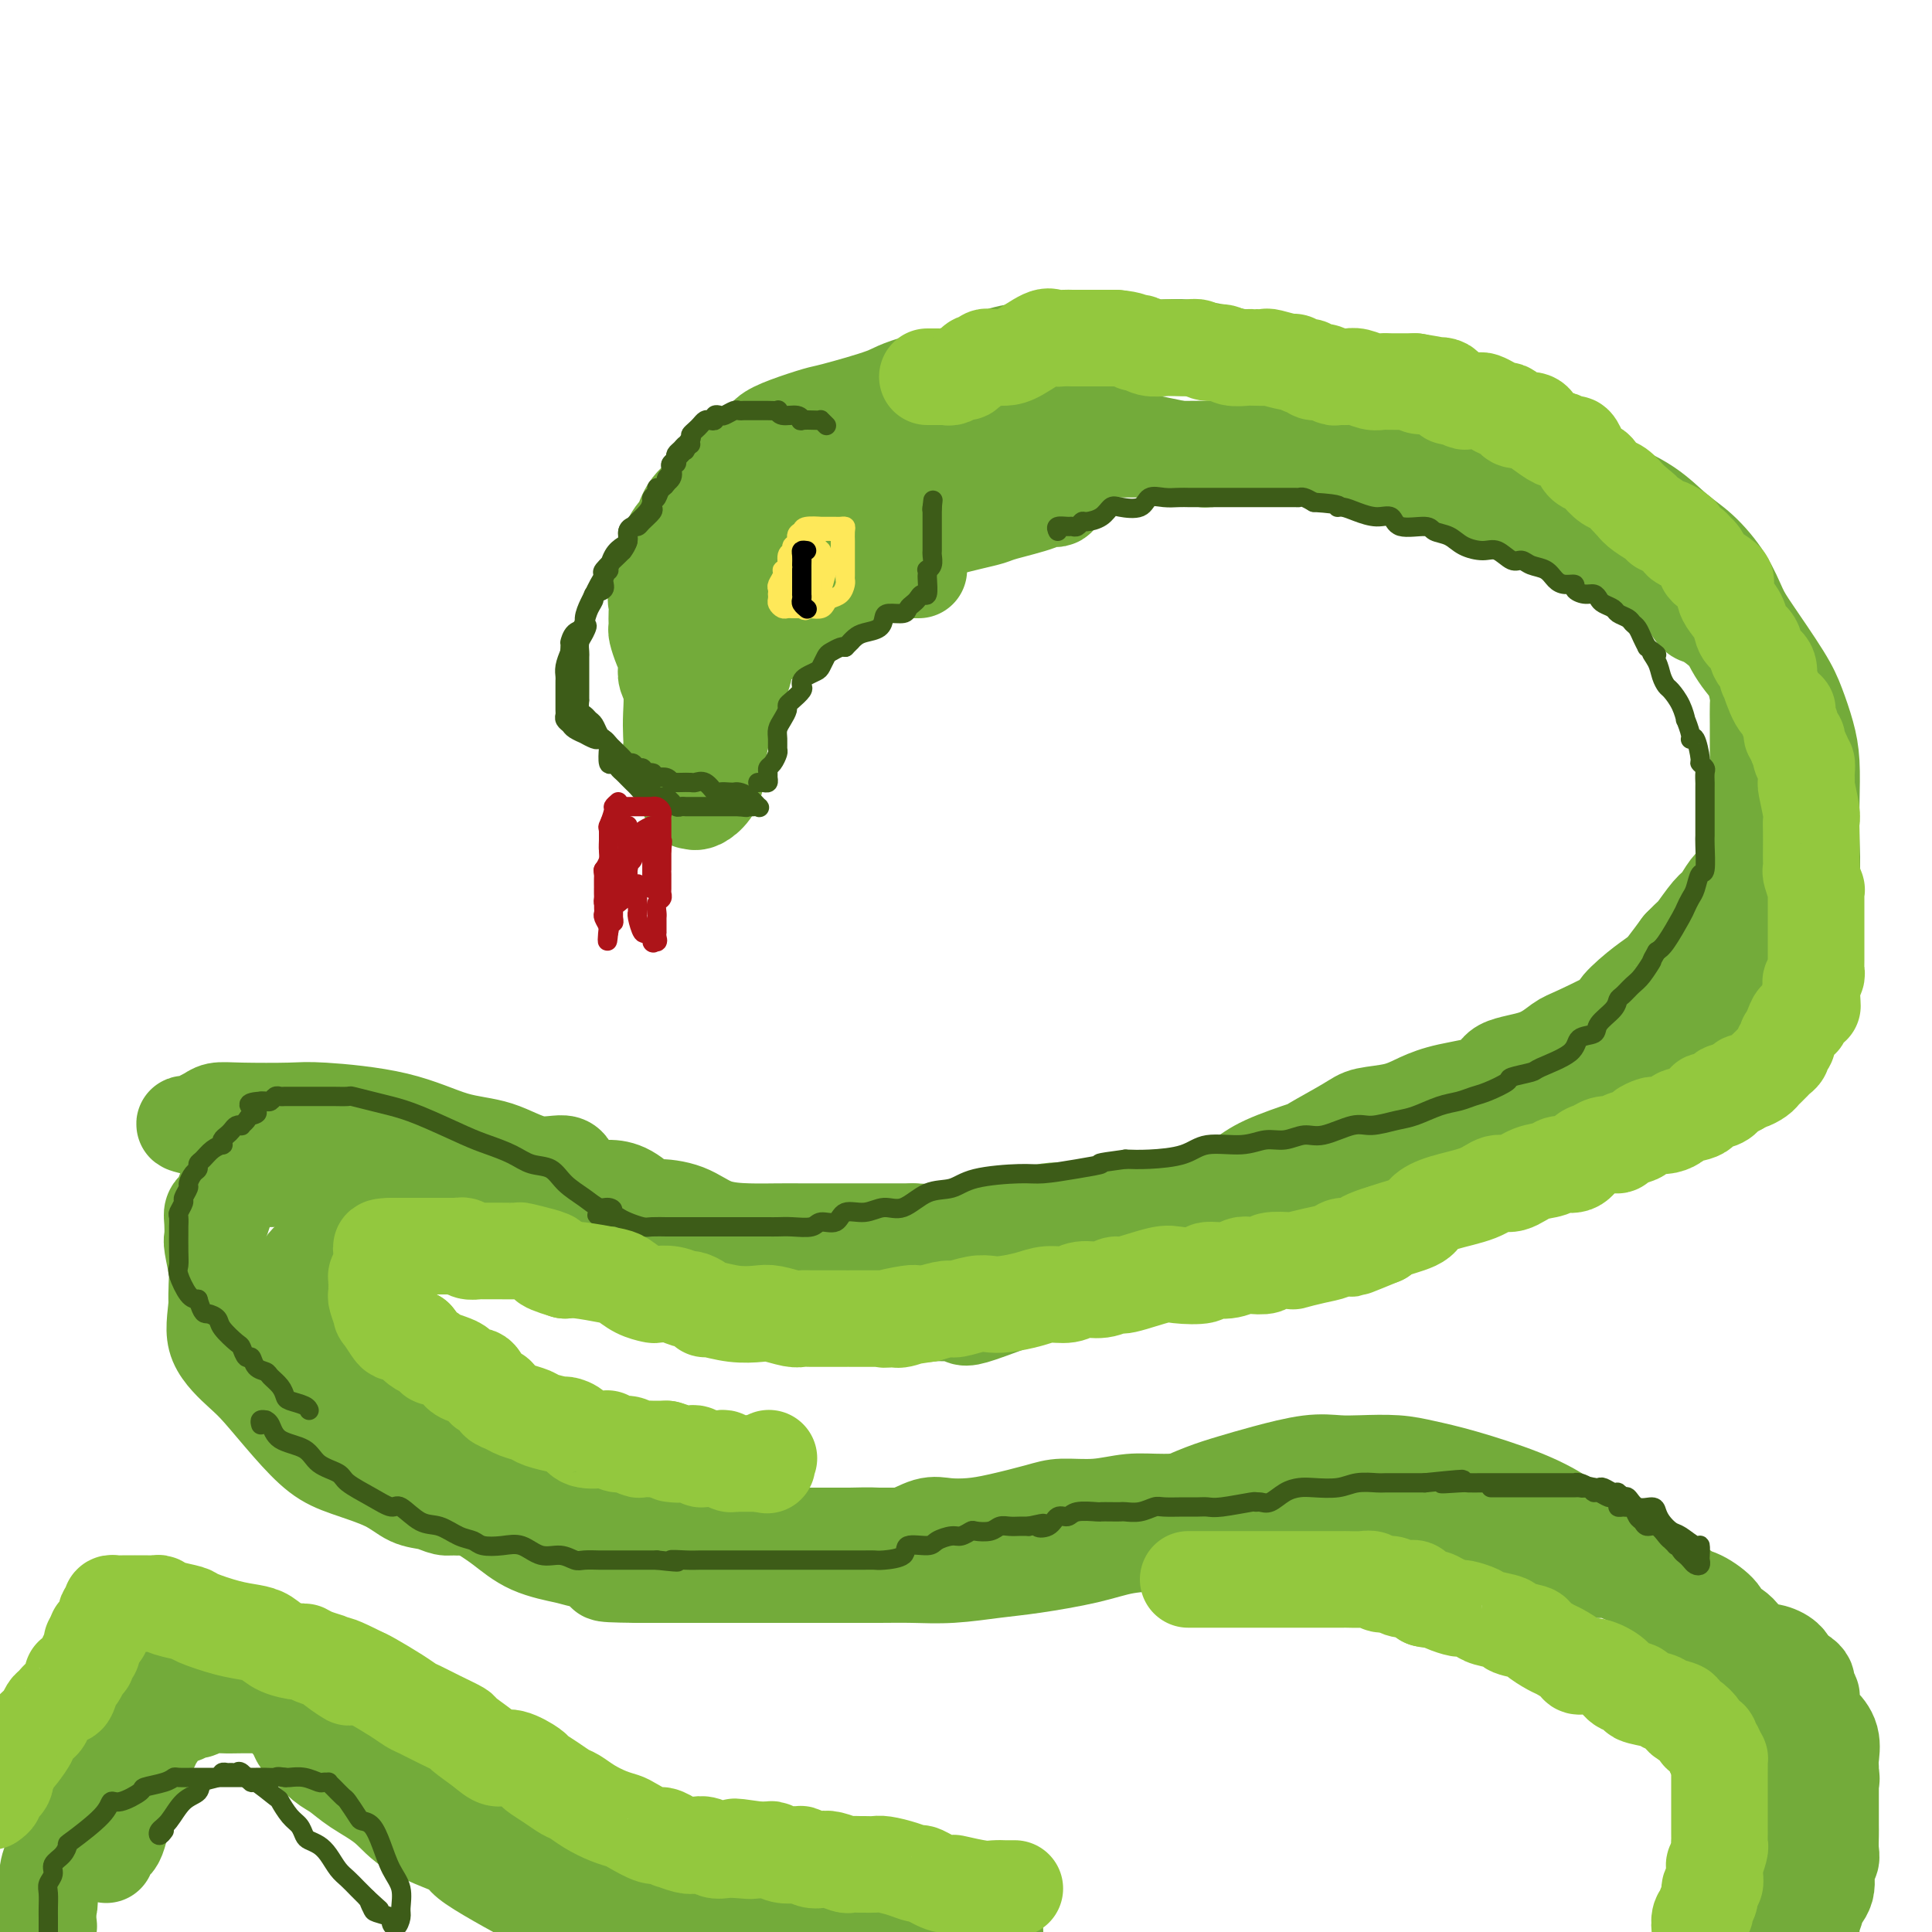 <svg viewBox='0 0 400 400' version='1.1' xmlns='http://www.w3.org/2000/svg' xmlns:xlink='http://www.w3.org/1999/xlink'><g fill='none' stroke='rgb(115,171,58)' stroke-width='20' stroke-linecap='round' stroke-linejoin='round'><path d='M268,312c0.037,-0.203 0.074,-0.406 0,0c-0.074,0.406 -0.260,1.422 -1,2c-0.740,0.578 -2.033,0.717 -4,1c-1.967,0.283 -4.607,0.708 -7,1c-2.393,0.292 -4.540,0.449 -7,1c-2.460,0.551 -5.235,1.495 -8,2c-2.765,0.505 -5.521,0.570 -8,1c-2.479,0.430 -4.682,1.226 -8,2c-3.318,0.774 -7.753,1.528 -11,2c-3.247,0.472 -5.307,0.662 -8,1c-2.693,0.338 -6.019,0.823 -9,1c-2.981,0.177 -5.618,0.048 -8,0c-2.382,-0.048 -4.510,-0.013 -7,0c-2.490,0.013 -5.341,0.003 -8,0c-2.659,-0.003 -5.127,-0.001 -7,0c-1.873,0.001 -3.152,0.000 -5,0c-1.848,-0.000 -4.266,-0.000 -6,0c-1.734,0.000 -2.785,0.000 -4,0c-1.215,-0.000 -2.594,-0.000 -4,0c-1.406,0.000 -2.840,0.000 -5,0c-2.160,-0.000 -5.046,-0.000 -7,0c-1.954,0.000 -2.977,0.000 -4,0'/><path d='M132,326c-10.864,-0.116 -5.524,-0.408 -5,-1c0.524,-0.592 -3.766,-1.486 -6,-2c-2.234,-0.514 -2.411,-0.648 -4,-1c-1.589,-0.352 -4.591,-0.924 -7,-2c-2.409,-1.076 -4.226,-2.658 -6,-4c-1.774,-1.342 -3.507,-2.445 -6,-4c-2.493,-1.555 -5.747,-3.563 -8,-5c-2.253,-1.437 -3.504,-2.305 -4,-3c-0.496,-0.695 -0.237,-1.217 -2,-3c-1.763,-1.783 -5.547,-4.826 -7,-6c-1.453,-1.174 -0.573,-0.480 -1,-1c-0.427,-0.520 -2.159,-2.253 -3,-4c-0.841,-1.747 -0.789,-3.507 -1,-5c-0.211,-1.493 -0.683,-2.720 -1,-4c-0.317,-1.280 -0.477,-2.612 -1,-4c-0.523,-1.388 -1.408,-2.830 -2,-4c-0.592,-1.170 -0.891,-2.067 -1,-3c-0.109,-0.933 -0.029,-1.903 0,-3c0.029,-1.097 0.007,-2.323 0,-3c-0.007,-0.677 0.002,-0.805 0,-1c-0.002,-0.195 -0.015,-0.457 0,-1c0.015,-0.543 0.058,-1.367 0,-2c-0.058,-0.633 -0.219,-1.076 0,-2c0.219,-0.924 0.816,-2.331 1,-3c0.184,-0.669 -0.047,-0.602 0,-1c0.047,-0.398 0.370,-1.262 1,-2c0.630,-0.738 1.567,-1.350 2,-2c0.433,-0.650 0.364,-1.339 1,-2c0.636,-0.661 1.979,-1.293 3,-2c1.021,-0.707 1.720,-1.488 2,-2c0.280,-0.512 0.140,-0.756 0,-1'/><path d='M77,243c1.908,-2.812 1.677,-1.342 2,-1c0.323,0.342 1.199,-0.444 2,-1c0.801,-0.556 1.528,-0.880 2,-1c0.472,-0.120 0.691,-0.034 1,0c0.309,0.034 0.710,0.016 1,0c0.290,-0.016 0.470,-0.031 1,0c0.530,0.031 1.412,0.107 2,0c0.588,-0.107 0.883,-0.396 2,0c1.117,0.396 3.057,1.476 5,3c1.943,1.524 3.891,3.491 7,6c3.109,2.509 7.380,5.558 12,8c4.620,2.442 9.589,4.277 14,6c4.411,1.723 8.263,3.336 14,5c5.737,1.664 13.359,3.381 19,4c5.641,0.619 9.303,0.140 13,0c3.697,-0.140 7.430,0.060 12,0c4.570,-0.060 9.976,-0.381 12,0c2.024,0.381 0.666,1.465 5,0c4.334,-1.465 14.362,-5.479 23,-8c8.638,-2.521 15.887,-3.550 25,-6c9.113,-2.450 20.089,-6.323 30,-10c9.911,-3.677 18.756,-7.160 27,-11c8.244,-3.840 15.885,-8.038 22,-11c6.115,-2.962 10.702,-4.688 15,-7c4.298,-2.312 8.306,-5.211 12,-8c3.694,-2.789 7.073,-5.469 9,-7c1.927,-1.531 2.404,-1.912 3,-3c0.596,-1.088 1.313,-2.882 2,-5c0.687,-2.118 1.343,-4.559 2,-7'/><path d='M373,189c1.071,-3.344 1.749,-5.705 2,-8c0.251,-2.295 0.075,-4.525 0,-7c-0.075,-2.475 -0.051,-5.196 0,-8c0.051,-2.804 0.127,-5.692 0,-8c-0.127,-2.308 -0.456,-4.037 -1,-6c-0.544,-1.963 -1.302,-4.161 -2,-6c-0.698,-1.839 -1.337,-3.318 -3,-6c-1.663,-2.682 -4.351,-6.568 -6,-9c-1.649,-2.432 -2.258,-3.409 -3,-5c-0.742,-1.591 -1.618,-3.795 -3,-6c-1.382,-2.205 -3.272,-4.412 -5,-6c-1.728,-1.588 -3.294,-2.557 -5,-4c-1.706,-1.443 -3.551,-3.360 -6,-5c-2.449,-1.640 -5.501,-3.003 -8,-4c-2.499,-0.997 -4.444,-1.628 -7,-3c-2.556,-1.372 -5.721,-3.485 -9,-5c-3.279,-1.515 -6.670,-2.430 -10,-4c-3.330,-1.570 -6.599,-3.793 -10,-5c-3.401,-1.207 -6.936,-1.398 -10,-2c-3.064,-0.602 -5.658,-1.615 -10,-3c-4.342,-1.385 -10.432,-3.142 -14,-4c-3.568,-0.858 -4.614,-0.819 -6,-1c-1.386,-0.181 -3.112,-0.584 -5,-1c-1.888,-0.416 -3.939,-0.844 -6,-1c-2.061,-0.156 -4.132,-0.039 -6,0c-1.868,0.039 -3.533,0.001 -6,0c-2.467,-0.001 -5.736,0.036 -8,0c-2.264,-0.036 -3.524,-0.144 -7,0c-3.476,0.144 -9.166,0.539 -13,2c-3.834,1.461 -5.810,3.989 -8,5c-2.190,1.011 -4.595,0.506 -7,0'/><path d='M191,79c-5.580,1.590 -5.530,2.064 -8,3c-2.470,0.936 -7.459,2.333 -10,3c-2.541,0.667 -2.634,0.604 -4,1c-1.366,0.396 -4.006,1.250 -6,2c-1.994,0.750 -3.344,1.396 -4,2c-0.656,0.604 -0.620,1.164 -2,2c-1.380,0.836 -4.175,1.946 -6,3c-1.825,1.054 -2.679,2.052 -3,3c-0.321,0.948 -0.110,1.847 -1,3c-0.890,1.153 -2.881,2.562 -4,4c-1.119,1.438 -1.365,2.907 -2,4c-0.635,1.093 -1.659,1.812 -2,3c-0.341,1.188 -0.000,2.846 0,4c0.000,1.154 -0.340,1.804 -1,3c-0.660,1.196 -1.641,2.937 -2,4c-0.359,1.063 -0.097,1.449 0,2c0.097,0.551 0.029,1.267 0,2c-0.029,0.733 -0.018,1.483 0,2c0.018,0.517 0.043,0.802 0,1c-0.043,0.198 -0.155,0.308 0,1c0.155,0.692 0.576,1.967 1,3c0.424,1.033 0.849,1.825 1,2c0.151,0.175 0.026,-0.267 0,0c-0.026,0.267 0.045,1.243 0,2c-0.045,0.757 -0.208,1.294 0,2c0.208,0.706 0.785,1.581 1,3c0.215,1.419 0.066,3.383 0,5c-0.066,1.617 -0.049,2.887 0,4c0.049,1.113 0.128,2.069 0,3c-0.128,0.931 -0.465,1.837 0,3c0.465,1.163 1.733,2.581 3,4'/><path d='M142,162c1.165,6.444 1.076,3.053 1,2c-0.076,-1.053 -0.141,0.232 0,1c0.141,0.768 0.486,1.021 1,1c0.514,-0.021 1.197,-0.315 2,-1c0.803,-0.685 1.726,-1.762 2,-3c0.274,-1.238 -0.101,-2.637 0,-4c0.101,-1.363 0.676,-2.689 1,-4c0.324,-1.311 0.396,-2.605 1,-4c0.604,-1.395 1.742,-2.889 2,-4c0.258,-1.111 -0.362,-1.839 0,-3c0.362,-1.161 1.707,-2.755 2,-4c0.293,-1.245 -0.467,-2.142 0,-3c0.467,-0.858 2.159,-1.677 3,-3c0.841,-1.323 0.829,-3.150 1,-4c0.171,-0.850 0.525,-0.721 1,-1c0.475,-0.279 1.070,-0.964 2,-2c0.930,-1.036 2.195,-2.421 3,-3c0.805,-0.579 1.151,-0.351 3,-1c1.849,-0.649 5.200,-2.174 8,-3c2.800,-0.826 5.050,-0.953 7,-1c1.950,-0.047 3.602,-0.013 5,0c1.398,0.013 2.542,0.004 3,0c0.458,-0.004 0.229,-0.002 0,0'/><path d='M89,302c0.508,0.477 1.015,0.955 1,1c-0.015,0.045 -0.553,-0.342 0,0c0.553,0.342 2.199,1.413 3,2c0.801,0.587 0.759,0.689 1,1c0.241,0.311 0.765,0.830 1,1c0.235,0.170 0.183,-0.010 1,1c0.817,1.010 2.505,3.208 3,4c0.495,0.792 -0.201,0.176 0,0c0.201,-0.176 1.300,0.086 3,1c1.700,0.914 4.001,2.480 5,3c0.999,0.520 0.696,-0.004 1,0c0.304,0.004 1.214,0.537 3,1c1.786,0.463 4.448,0.856 7,1c2.552,0.144 4.995,0.039 7,0c2.005,-0.039 3.573,-0.010 6,0c2.427,0.010 5.714,0.003 8,0c2.286,-0.003 3.572,-0.001 6,0c2.428,0.001 5.999,0.000 9,0c3.001,-0.000 5.432,-0.000 8,0c2.568,0.000 5.274,0.000 8,0c2.726,-0.000 5.471,-0.000 8,0c2.529,0.000 4.842,0.000 7,0c2.158,-0.000 4.161,-0.000 7,0c2.839,0.000 6.514,0.000 9,0c2.486,-0.000 3.782,-0.000 5,0c1.218,0.000 2.357,0.000 4,0c1.643,-0.000 3.788,-0.000 6,0c2.212,0.000 4.489,0.000 7,0c2.511,-0.000 5.255,-0.000 8,0'/><path d='M231,318c19.148,0.000 10.519,0.000 9,0c-1.519,-0.000 4.071,-0.000 8,0c3.929,0.000 6.197,0.000 9,0c2.803,-0.000 6.141,-0.000 9,0c2.859,0.000 5.238,0.000 8,0c2.762,-0.000 5.907,-0.001 9,0c3.093,0.001 6.133,0.005 9,0c2.867,-0.005 5.560,-0.020 9,0c3.440,0.020 7.625,0.074 11,0c3.375,-0.074 5.940,-0.275 8,0c2.060,0.275 3.616,1.025 6,2c2.384,0.975 5.596,2.174 7,3c1.404,0.826 1.002,1.278 2,2c0.998,0.722 3.398,1.714 6,3c2.602,1.286 5.407,2.868 7,4c1.593,1.132 1.974,1.816 3,3c1.026,1.184 2.697,2.868 4,4c1.303,1.132 2.237,1.711 4,3c1.763,1.289 4.357,3.289 6,5c1.643,1.711 2.337,3.133 3,4c0.663,0.867 1.294,1.180 2,2c0.706,0.820 1.485,2.146 2,3c0.515,0.854 0.764,1.236 1,2c0.236,0.764 0.459,1.911 1,3c0.541,1.089 1.399,2.122 2,3c0.601,0.878 0.946,1.603 1,2c0.054,0.397 -0.181,0.467 0,1c0.181,0.533 0.780,1.528 1,2c0.220,0.472 0.063,0.421 0,0c-0.063,-0.421 -0.031,-1.210 0,-2'/><path d='M378,367c2.113,2.890 0.895,0.115 0,-1c-0.895,-1.115 -1.466,-0.571 -2,-2c-0.534,-1.429 -1.030,-4.830 -2,-7c-0.970,-2.170 -2.412,-3.107 -3,-4c-0.588,-0.893 -0.320,-1.741 -1,-3c-0.680,-1.259 -2.309,-2.928 -3,-4c-0.691,-1.072 -0.445,-1.546 -1,-2c-0.555,-0.454 -1.912,-0.889 -3,-2c-1.088,-1.111 -1.907,-2.900 -3,-4c-1.093,-1.100 -2.460,-1.513 -3,-2c-0.540,-0.487 -0.254,-1.049 -1,-2c-0.746,-0.951 -2.525,-2.292 -4,-3c-1.475,-0.708 -2.647,-0.785 -3,-1c-0.353,-0.215 0.112,-0.569 -1,-1c-1.112,-0.431 -3.801,-0.938 -5,-1c-1.199,-0.062 -0.909,0.322 -2,0c-1.091,-0.322 -3.564,-1.348 -5,-2c-1.436,-0.652 -1.836,-0.929 -3,-1c-1.164,-0.071 -3.094,0.065 -5,0c-1.906,-0.065 -3.789,-0.332 -6,-1c-2.211,-0.668 -4.752,-1.736 -7,-2c-2.248,-0.264 -4.205,0.277 -7,0c-2.795,-0.277 -6.428,-1.374 -9,-2c-2.572,-0.626 -4.081,-0.783 -6,-1c-1.919,-0.217 -4.246,-0.493 -6,-1c-1.754,-0.507 -2.933,-1.245 -5,-2c-2.067,-0.755 -5.021,-1.525 -7,-2c-1.979,-0.475 -2.984,-0.653 -4,-1c-1.016,-0.347 -2.043,-0.863 -3,-1c-0.957,-0.137 -1.845,0.104 -3,0c-1.155,-0.104 -2.578,-0.552 -4,-1'/><path d='M261,311c-15.045,-3.093 -7.158,-0.825 -5,0c2.158,0.825 -1.413,0.206 -5,0c-3.587,-0.206 -7.190,-0.001 -10,0c-2.810,0.001 -4.827,-0.203 -7,0c-2.173,0.203 -4.502,0.815 -7,1c-2.498,0.185 -5.165,-0.055 -7,0c-1.835,0.055 -2.839,0.405 -5,1c-2.161,0.595 -5.480,1.435 -8,2c-2.520,0.565 -4.240,0.855 -6,1c-1.760,0.145 -3.561,0.144 -5,0c-1.439,-0.144 -2.517,-0.431 -4,0c-1.483,0.431 -3.373,1.580 -5,2c-1.627,0.420 -2.993,0.113 -5,0c-2.007,-0.113 -4.655,-0.031 -6,0c-1.345,0.031 -1.386,0.010 -3,0c-1.614,-0.010 -4.799,-0.009 -7,0c-2.201,0.009 -3.418,0.025 -5,0c-1.582,-0.025 -3.530,-0.090 -5,0c-1.470,0.090 -2.462,0.335 -5,0c-2.538,-0.335 -6.622,-1.250 -9,-2c-2.378,-0.750 -3.051,-1.336 -5,-2c-1.949,-0.664 -5.174,-1.407 -8,-2c-2.826,-0.593 -5.252,-1.036 -7,-2c-1.748,-0.964 -2.817,-2.449 -5,-3c-2.183,-0.551 -5.478,-0.168 -8,-1c-2.522,-0.832 -4.270,-2.880 -6,-4c-1.730,-1.120 -3.441,-1.311 -5,-2c-1.559,-0.689 -2.964,-1.875 -5,-3c-2.036,-1.125 -4.702,-2.187 -6,-3c-1.298,-0.813 -1.228,-1.375 -2,-2c-0.772,-0.625 -2.386,-1.312 -4,-2'/><path d='M81,290c-5.221,-3.139 -4.274,-2.987 -4,-3c0.274,-0.013 -0.126,-0.191 -1,-1c-0.874,-0.809 -2.224,-2.247 -3,-3c-0.776,-0.753 -0.978,-0.820 -1,-1c-0.022,-0.180 0.138,-0.473 0,-1c-0.138,-0.527 -0.573,-1.287 -1,-2c-0.427,-0.713 -0.847,-1.378 -1,-2c-0.153,-0.622 -0.041,-1.200 0,-2c0.041,-0.800 0.010,-1.822 0,-3c-0.010,-1.178 0.000,-2.511 0,-4c-0.000,-1.489 -0.012,-3.135 0,-4c0.012,-0.865 0.047,-0.949 0,-2c-0.047,-1.051 -0.177,-3.069 0,-4c0.177,-0.931 0.659,-0.774 1,-2c0.341,-1.226 0.540,-3.834 1,-5c0.460,-1.166 1.180,-0.891 2,-1c0.820,-0.109 1.739,-0.604 2,-1c0.261,-0.396 -0.137,-0.695 0,-1c0.137,-0.305 0.810,-0.618 1,-1c0.190,-0.382 -0.102,-0.834 0,-1c0.102,-0.166 0.599,-0.044 1,0c0.401,0.044 0.707,0.012 1,0c0.293,-0.012 0.572,-0.004 1,0c0.428,0.004 1.004,0.004 2,0c0.996,-0.004 2.410,-0.011 3,0c0.590,0.011 0.354,0.042 1,0c0.646,-0.042 2.173,-0.156 3,0c0.827,0.156 0.953,0.580 2,1c1.047,0.420 3.013,0.834 4,1c0.987,0.166 0.993,0.083 1,0'/><path d='M96,248c3.679,0.776 3.376,1.716 3,2c-0.376,0.284 -0.824,-0.089 0,0c0.824,0.089 2.920,0.638 4,1c1.080,0.362 1.144,0.535 2,1c0.856,0.465 2.505,1.221 4,2c1.495,0.779 2.836,1.582 4,2c1.164,0.418 2.151,0.452 3,1c0.849,0.548 1.561,1.611 2,2c0.439,0.389 0.605,0.105 1,0c0.395,-0.105 1.017,-0.029 1,0c-0.017,0.029 -0.675,0.013 -1,0c-0.325,-0.013 -0.317,-0.021 -1,0c-0.683,0.021 -2.056,0.073 -3,0c-0.944,-0.073 -1.459,-0.270 -4,-1c-2.541,-0.730 -7.106,-1.993 -11,-3c-3.894,-1.007 -7.115,-1.758 -11,-3c-3.885,-1.242 -8.433,-2.975 -12,-4c-3.567,-1.025 -6.153,-1.342 -9,-2c-2.847,-0.658 -5.956,-1.656 -8,-2c-2.044,-0.344 -3.023,-0.033 -4,0c-0.977,0.033 -1.950,-0.214 -3,0c-1.050,0.214 -2.176,0.887 -3,1c-0.824,0.113 -1.345,-0.334 -2,1c-0.655,1.334 -1.444,4.450 -2,6c-0.556,1.550 -0.881,1.533 -1,4c-0.119,2.467 -0.034,7.419 0,10c0.034,2.581 0.017,2.790 0,3'/><path d='M45,269c-0.414,4.345 -0.947,6.708 0,9c0.947,2.292 3.376,4.514 5,6c1.624,1.486 2.443,2.235 4,4c1.557,1.765 3.851,4.546 6,7c2.149,2.454 4.154,4.579 6,6c1.846,1.421 3.534,2.136 6,3c2.466,0.864 5.711,1.878 8,3c2.289,1.122 3.622,2.354 5,3c1.378,0.646 2.800,0.706 4,1c1.200,0.294 2.177,0.822 3,1c0.823,0.178 1.491,0.004 2,0c0.509,-0.004 0.858,0.160 1,0c0.142,-0.160 0.075,-0.646 0,-1c-0.075,-0.354 -0.159,-0.577 0,-1c0.159,-0.423 0.561,-1.045 -1,-3c-1.561,-1.955 -5.086,-5.245 -7,-7c-1.914,-1.755 -2.218,-1.977 -3,-3c-0.782,-1.023 -2.044,-2.846 -3,-4c-0.956,-1.154 -1.608,-1.639 -3,-3c-1.392,-1.361 -3.525,-3.597 -5,-5c-1.475,-1.403 -2.292,-1.974 -3,-3c-0.708,-1.026 -1.306,-2.507 -2,-4c-0.694,-1.493 -1.484,-2.998 -2,-4c-0.516,-1.002 -0.758,-1.501 -1,-2'/><path d='M65,272c-4.807,-6.848 -1.824,-3.969 -1,-3c0.824,0.969 -0.510,0.028 -1,-1c-0.490,-1.028 -0.137,-2.144 0,-3c0.137,-0.856 0.057,-1.451 0,-2c-0.057,-0.549 -0.092,-1.053 1,-2c1.092,-0.947 3.312,-2.338 4,-3c0.688,-0.662 -0.154,-0.596 0,-1c0.154,-0.404 1.304,-1.279 2,-2c0.696,-0.721 0.938,-1.289 2,-2c1.062,-0.711 2.943,-1.566 4,-2c1.057,-0.434 1.290,-0.446 2,-1c0.710,-0.554 1.898,-1.651 3,-2c1.102,-0.349 2.118,0.050 3,0c0.882,-0.050 1.629,-0.550 3,-1c1.371,-0.450 3.367,-0.852 5,-1c1.633,-0.148 2.903,-0.043 4,0c1.097,0.043 2.021,0.022 3,0c0.979,-0.022 2.012,-0.047 2,0c-0.012,0.047 -1.069,0.165 -2,0c-0.931,-0.165 -1.736,-0.614 -3,-1c-1.264,-0.386 -2.987,-0.709 -6,-1c-3.013,-0.291 -7.314,-0.550 -11,-1c-3.686,-0.450 -6.756,-1.090 -11,-2c-4.244,-0.910 -9.663,-2.089 -13,-3c-3.337,-0.911 -4.591,-1.553 -6,-2c-1.409,-0.447 -2.974,-0.699 -4,-1c-1.026,-0.301 -1.513,-0.650 -2,-1'/><path d='M43,234c-8.879,-2.034 -3.077,-1.119 -1,-1c2.077,0.119 0.429,-0.556 0,-1c-0.429,-0.444 0.361,-0.656 1,-1c0.639,-0.344 1.128,-0.820 2,-1c0.872,-0.180 2.127,-0.062 5,0c2.873,0.062 7.364,0.070 10,0c2.636,-0.070 3.417,-0.217 7,0c3.583,0.217 9.969,0.798 15,2c5.031,1.202 8.707,3.025 12,4c3.293,0.975 6.202,1.102 9,2c2.798,0.898 5.486,2.566 8,3c2.514,0.434 4.853,-0.366 6,0c1.147,0.366 1.103,1.899 2,3c0.897,1.101 2.737,1.769 4,2c1.263,0.231 1.950,0.024 3,0c1.050,-0.024 2.462,0.133 4,1c1.538,0.867 3.200,2.442 4,3c0.800,0.558 0.737,0.097 2,0c1.263,-0.097 3.852,0.170 6,1c2.148,0.830 3.856,2.222 6,3c2.144,0.778 4.723,0.940 7,1c2.277,0.060 4.250,0.016 6,0c1.750,-0.016 3.277,-0.004 5,0c1.723,0.004 3.641,0.001 6,0c2.359,-0.001 5.158,-0.000 7,0c1.842,0.000 2.727,0.000 4,0c1.273,-0.000 2.935,-0.000 4,0c1.065,0.000 1.532,0.000 2,0'/><path d='M189,255c7.116,0.228 4.405,0.299 6,0c1.595,-0.299 7.495,-0.969 10,-1c2.505,-0.031 1.616,0.577 3,0c1.384,-0.577 5.043,-2.340 8,-3c2.957,-0.660 5.212,-0.218 7,0c1.788,0.218 3.109,0.213 5,0c1.891,-0.213 4.353,-0.634 6,-1c1.647,-0.366 2.478,-0.678 4,-1c1.522,-0.322 3.735,-0.655 6,-1c2.265,-0.345 4.580,-0.702 6,-1c1.420,-0.298 1.943,-0.535 3,-1c1.057,-0.465 2.647,-1.157 4,-2c1.353,-0.843 2.470,-1.837 5,-3c2.530,-1.163 6.472,-2.496 8,-3c1.528,-0.504 0.641,-0.179 2,-1c1.359,-0.821 4.964,-2.786 7,-4c2.036,-1.214 2.504,-1.675 4,-2c1.496,-0.325 4.021,-0.514 6,-1c1.979,-0.486 3.414,-1.270 5,-2c1.586,-0.730 3.324,-1.407 6,-2c2.676,-0.593 6.289,-1.101 8,-2c1.711,-0.899 1.519,-2.189 3,-3c1.481,-0.811 4.635,-1.142 7,-2c2.365,-0.858 3.941,-2.242 5,-3c1.059,-0.758 1.600,-0.889 4,-2c2.400,-1.111 6.659,-3.202 8,-4c1.341,-0.798 -0.234,-0.302 0,-1c0.234,-0.698 2.279,-2.589 4,-4c1.721,-1.411 3.117,-2.341 4,-3c0.883,-0.659 1.252,-1.045 2,-2c0.748,-0.955 1.874,-2.477 3,-4'/><path d='M348,196c2.534,-2.624 2.371,-2.184 3,-3c0.629,-0.816 2.052,-2.887 3,-4c0.948,-1.113 1.420,-1.268 2,-2c0.580,-0.732 1.267,-2.041 2,-3c0.733,-0.959 1.512,-1.568 2,-2c0.488,-0.432 0.685,-0.689 1,-1c0.315,-0.311 0.746,-0.677 1,-1c0.254,-0.323 0.329,-0.602 0,0c-0.329,0.602 -1.061,2.084 -1,3c0.061,0.916 0.915,1.267 0,3c-0.915,1.733 -3.601,4.847 -5,7c-1.399,2.153 -1.513,3.346 -2,5c-0.487,1.654 -1.349,3.769 -2,5c-0.651,1.231 -1.092,1.577 -2,3c-0.908,1.423 -2.284,3.925 -3,5c-0.716,1.075 -0.773,0.725 -1,1c-0.227,0.275 -0.625,1.174 -1,2c-0.375,0.826 -0.729,1.580 0,1c0.729,-0.580 2.541,-2.492 3,-3c0.459,-0.508 -0.434,0.390 0,-1c0.434,-1.390 2.194,-5.066 4,-8c1.806,-2.934 3.659,-5.124 5,-8c1.341,-2.876 2.171,-6.438 3,-10'/><path d='M360,185c2.708,-4.322 1.980,-0.627 2,-1c0.020,-0.373 0.790,-4.815 1,-7c0.210,-2.185 -0.140,-2.114 0,-3c0.140,-0.886 0.770,-2.729 1,-4c0.230,-1.271 0.062,-1.970 0,-3c-0.062,-1.030 -0.017,-2.391 0,-4c0.017,-1.609 0.005,-3.465 0,-5c-0.005,-1.535 -0.004,-2.750 0,-4c0.004,-1.250 0.009,-2.536 0,-4c-0.009,-1.464 -0.033,-3.105 0,-4c0.033,-0.895 0.124,-1.043 0,-2c-0.124,-0.957 -0.464,-2.723 -1,-4c-0.536,-1.277 -1.270,-2.066 -2,-3c-0.730,-0.934 -1.456,-2.013 -2,-3c-0.544,-0.987 -0.906,-1.883 -2,-3c-1.094,-1.117 -2.921,-2.456 -4,-3c-1.079,-0.544 -1.412,-0.295 -2,-1c-0.588,-0.705 -1.432,-2.365 -3,-4c-1.568,-1.635 -3.860,-3.245 -5,-4c-1.140,-0.755 -1.128,-0.654 -2,-1c-0.872,-0.346 -2.628,-1.137 -4,-2c-1.372,-0.863 -2.358,-1.797 -4,-3c-1.642,-1.203 -3.938,-2.676 -7,-4c-3.062,-1.324 -6.890,-2.501 -9,-3c-2.110,-0.499 -2.501,-0.322 -4,-1c-1.499,-0.678 -4.106,-2.213 -6,-3c-1.894,-0.787 -3.074,-0.827 -5,-1c-1.926,-0.173 -4.599,-0.479 -7,-1c-2.401,-0.521 -4.531,-1.256 -6,-2c-1.469,-0.744 -2.277,-1.498 -4,-2c-1.723,-0.502 -4.362,-0.751 -7,-1'/><path d='M278,95c-8.681,-2.044 -6.385,-0.155 -6,0c0.385,0.155 -1.142,-1.422 -3,-2c-1.858,-0.578 -4.047,-0.155 -6,0c-1.953,0.155 -3.668,0.041 -7,0c-3.332,-0.041 -8.280,-0.011 -12,0c-3.720,0.011 -6.212,0.002 -9,0c-2.788,-0.002 -5.873,0.002 -9,0c-3.127,-0.002 -6.295,-0.012 -9,0c-2.705,0.012 -4.946,0.044 -7,0c-2.054,-0.044 -3.922,-0.163 -6,0c-2.078,0.163 -4.367,0.610 -6,1c-1.633,0.390 -2.609,0.725 -4,1c-1.391,0.275 -3.197,0.492 -5,1c-1.803,0.508 -3.601,1.307 -5,2c-1.399,0.693 -2.398,1.281 -3,2c-0.602,0.719 -0.808,1.570 -2,3c-1.192,1.430 -3.369,3.440 -5,5c-1.631,1.560 -2.716,2.670 -4,4c-1.284,1.330 -2.768,2.880 -4,4c-1.232,1.120 -2.213,1.808 -3,3c-0.787,1.192 -1.380,2.887 -3,5c-1.620,2.113 -4.266,4.646 -6,7c-1.734,2.354 -2.556,4.531 -4,7c-1.444,2.469 -3.511,5.231 -5,8c-1.489,2.769 -2.399,5.546 -3,7c-0.601,1.454 -0.893,1.584 -1,2c-0.107,0.416 -0.031,1.119 0,1c0.031,-0.119 0.015,-1.059 0,-2'/><path d='M141,154c-3.539,5.076 -1.386,0.267 0,-2c1.386,-2.267 2.004,-1.991 2,-3c-0.004,-1.009 -0.630,-3.304 0,-5c0.630,-1.696 2.516,-2.794 3,-4c0.484,-1.206 -0.435,-2.520 0,-4c0.435,-1.480 2.223,-3.126 3,-5c0.777,-1.874 0.543,-3.977 1,-6c0.457,-2.023 1.606,-3.965 2,-5c0.394,-1.035 0.034,-1.164 1,-2c0.966,-0.836 3.259,-2.380 4,-4c0.741,-1.620 -0.068,-3.315 0,-4c0.068,-0.685 1.014,-0.358 2,-1c0.986,-0.642 2.011,-2.252 3,-3c0.989,-0.748 1.941,-0.634 3,-1c1.059,-0.366 2.226,-1.212 4,-2c1.774,-0.788 4.155,-1.518 6,-2c1.845,-0.482 3.155,-0.718 5,-1c1.845,-0.282 4.227,-0.612 6,-1c1.773,-0.388 2.938,-0.833 5,-1c2.062,-0.167 5.022,-0.055 8,0c2.978,0.055 5.974,0.053 8,0c2.026,-0.053 3.083,-0.155 5,0c1.917,0.155 4.693,0.569 6,1c1.307,0.431 1.144,0.878 1,1c-0.144,0.122 -0.270,-0.083 0,0c0.270,0.083 0.934,0.452 1,1c0.066,0.548 -0.467,1.274 -1,2'/><path d='M219,103c-0.281,0.587 -1.484,0.055 -2,0c-0.516,-0.055 -0.346,0.367 -2,1c-1.654,0.633 -5.131,1.476 -7,2c-1.869,0.524 -2.130,0.730 -3,1c-0.870,0.270 -2.347,0.605 -4,1c-1.653,0.395 -3.481,0.851 -4,1c-0.519,0.149 0.269,-0.007 0,0c-0.269,0.007 -1.597,0.179 -3,1c-1.403,0.821 -2.880,2.293 -4,3c-1.120,0.707 -1.882,0.650 -3,1c-1.118,0.350 -2.591,1.109 -4,2c-1.409,0.891 -2.755,1.915 -4,3c-1.245,1.085 -2.388,2.231 -4,3c-1.612,0.769 -3.694,1.161 -5,2c-1.306,0.839 -1.835,2.127 -3,3c-1.165,0.873 -2.965,1.333 -4,2c-1.035,0.667 -1.304,1.541 -2,2c-0.696,0.459 -1.818,0.502 -3,1c-1.182,0.498 -2.426,1.452 -3,2c-0.574,0.548 -0.480,0.690 -1,1c-0.520,0.310 -1.653,0.790 -2,1c-0.347,0.210 0.094,0.152 0,0c-0.094,-0.152 -0.722,-0.397 -1,-1c-0.278,-0.603 -0.204,-1.562 0,-3c0.204,-1.438 0.539,-3.355 1,-5c0.461,-1.645 1.047,-3.020 2,-5c0.953,-1.980 2.272,-4.566 3,-6c0.728,-1.434 0.864,-1.717 1,-2'/><path d='M158,114c1.447,-4.435 2.063,-4.524 3,-5c0.937,-0.476 2.195,-1.339 3,-2c0.805,-0.661 1.156,-1.120 2,-2c0.844,-0.880 2.179,-2.181 3,-3c0.821,-0.819 1.126,-1.158 2,-2c0.874,-0.842 2.316,-2.189 4,-3c1.684,-0.811 3.610,-1.086 5,-2c1.390,-0.914 2.245,-2.465 4,-3c1.755,-0.535 4.411,-0.052 6,0c1.589,0.052 2.111,-0.325 3,-1c0.889,-0.675 2.144,-1.646 4,-2c1.856,-0.354 4.311,-0.089 7,0c2.689,0.089 5.611,0.002 8,0c2.389,-0.002 4.245,0.079 7,0c2.755,-0.079 6.409,-0.319 9,0c2.591,0.319 4.120,1.196 7,2c2.880,0.804 7.112,1.536 9,2c1.888,0.464 1.434,0.660 2,1c0.566,0.340 2.152,0.822 3,1c0.848,0.178 0.956,0.051 1,0c0.044,-0.051 0.022,-0.025 0,0'/><path d='M22,384c-0.120,-0.306 -0.239,-0.612 0,-1c0.239,-0.388 0.838,-0.857 1,-1c0.162,-0.143 -0.111,0.039 0,0c0.111,-0.039 0.607,-0.299 1,-1c0.393,-0.701 0.683,-1.845 1,-3c0.317,-1.155 0.662,-2.323 1,-3c0.338,-0.677 0.668,-0.863 1,-2c0.332,-1.137 0.665,-3.223 1,-4c0.335,-0.777 0.671,-0.243 1,-1c0.329,-0.757 0.650,-2.805 1,-4c0.350,-1.195 0.730,-1.538 1,-2c0.270,-0.462 0.429,-1.042 1,-2c0.571,-0.958 1.553,-2.294 2,-3c0.447,-0.706 0.360,-0.781 1,-1c0.640,-0.219 2.008,-0.580 3,-1c0.992,-0.420 1.608,-0.897 2,-1c0.392,-0.103 0.560,0.169 1,0c0.440,-0.169 1.151,-0.777 2,-1c0.849,-0.223 1.834,-0.059 3,0c1.166,0.059 2.512,0.015 4,0c1.488,-0.015 3.117,-0.001 4,0c0.883,0.001 1.018,-0.012 2,0c0.982,0.012 2.810,0.049 4,0c1.190,-0.049 1.741,-0.183 3,0c1.259,0.183 3.224,0.682 4,1c0.776,0.318 0.363,0.457 1,1c0.637,0.543 2.325,1.492 3,2c0.675,0.508 0.336,0.574 1,1c0.664,0.426 2.332,1.213 4,2'/><path d='M76,360c2.055,1.187 0.694,0.654 1,1c0.306,0.346 2.280,1.572 4,3c1.720,1.428 3.187,3.057 4,4c0.813,0.943 0.971,1.201 2,2c1.029,0.799 2.929,2.138 4,3c1.071,0.862 1.314,1.246 2,2c0.686,0.754 1.816,1.877 3,3c1.184,1.123 2.423,2.245 3,3c0.577,0.755 0.491,1.144 2,2c1.509,0.856 4.613,2.179 6,3c1.387,0.821 1.057,1.140 2,2c0.943,0.860 3.158,2.262 5,3c1.842,0.738 3.312,0.813 5,1c1.688,0.187 3.596,0.487 5,1c1.404,0.513 2.304,1.241 4,2c1.696,0.759 4.187,1.551 6,2c1.813,0.449 2.946,0.557 4,1c1.054,0.443 2.027,1.222 3,2'/><path d='M112,394c1.558,0.839 3.115,1.677 0,0c-3.115,-1.677 -10.903,-5.870 -14,-8c-3.097,-2.130 -1.504,-2.199 -3,-3c-1.496,-0.801 -6.080,-2.335 -9,-4c-2.920,-1.665 -4.176,-3.462 -6,-5c-1.824,-1.538 -4.215,-2.818 -6,-4c-1.785,-1.182 -2.965,-2.267 -4,-3c-1.035,-0.733 -1.925,-1.116 -3,-2c-1.075,-0.884 -2.335,-2.271 -3,-3c-0.665,-0.729 -0.737,-0.800 -1,-1c-0.263,-0.200 -0.718,-0.530 -1,-1c-0.282,-0.470 -0.390,-1.081 -1,-2c-0.610,-0.919 -1.723,-2.145 -2,-3c-0.277,-0.855 0.282,-1.339 0,-2c-0.282,-0.661 -1.405,-1.497 -2,-2c-0.595,-0.503 -0.661,-0.671 -1,-1c-0.339,-0.329 -0.949,-0.820 -1,-1c-0.051,-0.180 0.457,-0.050 0,0c-0.457,0.050 -1.879,0.021 -3,0c-1.121,-0.021 -1.940,-0.033 -3,0c-1.060,0.033 -2.362,0.111 -3,0c-0.638,-0.111 -0.611,-0.412 -2,0c-1.389,0.412 -4.192,1.537 -6,2c-1.808,0.463 -2.620,0.266 -4,1c-1.380,0.734 -3.328,2.401 -5,4c-1.672,1.599 -3.067,3.130 -4,4c-0.933,0.870 -1.405,1.081 -2,2c-0.595,0.919 -1.313,2.548 -2,4c-0.687,1.452 -1.344,2.726 -2,4'/><path d='M19,370c-3.267,3.725 -3.934,4.039 -4,5c-0.066,0.961 0.468,2.569 0,4c-0.468,1.431 -1.937,2.686 -3,4c-1.063,1.314 -1.718,2.686 -2,4c-0.282,1.314 -0.189,2.569 0,4c0.189,1.431 0.474,3.039 0,4c-0.474,0.961 -1.707,1.275 -2,2c-0.293,0.725 0.353,1.863 1,3'/><path d='M10,398c0.082,0.705 0.164,1.410 0,0c-0.164,-1.410 -0.573,-4.934 0,-8c0.573,-3.066 2.129,-5.674 3,-8c0.871,-2.326 1.058,-4.372 2,-7c0.942,-2.628 2.639,-5.840 4,-8c1.361,-2.160 2.386,-3.269 4,-5c1.614,-1.731 3.815,-4.084 5,-6c1.185,-1.916 1.352,-3.397 2,-4c0.648,-0.603 1.776,-0.330 3,-1c1.224,-0.670 2.544,-2.285 3,-3c0.456,-0.715 0.050,-0.532 1,-1c0.950,-0.468 3.257,-1.589 4,-2c0.743,-0.411 -0.078,-0.112 0,0c0.078,0.112 1.055,0.036 2,0c0.945,-0.036 1.858,-0.034 3,0c1.142,0.034 2.514,0.098 3,0c0.486,-0.098 0.086,-0.358 1,0c0.914,0.358 3.143,1.335 4,2c0.857,0.665 0.342,1.019 1,2c0.658,0.981 2.491,2.590 4,4c1.509,1.410 2.696,2.622 4,4c1.304,1.378 2.727,2.923 4,4c1.273,1.077 2.397,1.686 4,3c1.603,1.314 3.687,3.333 6,5c2.313,1.667 4.856,2.983 6,4c1.144,1.017 0.889,1.734 3,3c2.111,1.266 6.587,3.082 9,4c2.413,0.918 2.763,0.939 4,2c1.237,1.061 3.363,3.161 5,4c1.637,0.839 2.787,0.418 4,1c1.213,0.582 2.489,2.166 4,3c1.511,0.834 3.255,0.917 5,1'/><path d='M117,391c5.511,2.944 3.789,2.806 4,3c0.211,0.194 2.356,0.722 4,1c1.644,0.278 2.789,0.306 4,1c1.211,0.694 2.489,2.056 4,3c1.511,0.944 3.256,1.472 5,2'/><path d='M133,389c0.303,0.309 0.606,0.619 1,1c0.394,0.381 0.879,0.834 1,1c0.121,0.166 -0.121,0.044 0,0c0.121,-0.044 0.604,-0.012 1,0c0.396,0.012 0.704,0.003 1,0c0.296,-0.003 0.579,-0.001 1,0c0.421,0.001 0.981,0.000 1,0c0.019,-0.000 -0.502,-0.001 0,0c0.502,0.001 2.027,0.003 3,0c0.973,-0.003 1.395,-0.011 2,0c0.605,0.011 1.392,0.041 2,0c0.608,-0.041 1.036,-0.155 2,0c0.964,0.155 2.463,0.577 4,1c1.537,0.423 3.111,0.846 4,1c0.889,0.154 1.094,0.040 2,0c0.906,-0.040 2.513,-0.007 4,0c1.487,0.007 2.853,-0.012 4,0c1.147,0.012 2.076,0.056 3,0c0.924,-0.056 1.843,-0.212 3,0c1.157,0.212 2.553,0.793 3,1c0.447,0.207 -0.054,0.040 0,0c0.054,-0.040 0.662,0.046 1,0c0.338,-0.046 0.407,-0.224 1,0c0.593,0.224 1.711,0.848 2,1c0.289,0.152 -0.250,-0.170 0,0c0.250,0.170 1.288,0.833 2,1c0.712,0.167 1.098,-0.161 2,0c0.902,0.161 2.320,0.813 3,1c0.680,0.187 0.623,-0.089 1,0c0.377,0.089 1.189,0.545 2,1'/><path d='M189,398c8.837,1.332 2.929,0.164 2,0c-0.929,-0.164 3.122,0.678 5,1c1.878,0.322 1.582,0.125 2,0c0.418,-0.125 1.548,-0.179 3,0c1.452,0.179 3.226,0.589 5,1'/><path d='M375,399c0.035,0.026 0.070,0.052 0,0c-0.070,-0.052 -0.244,-0.181 0,-1c0.244,-0.819 0.906,-2.327 1,-3c0.094,-0.673 -0.381,-0.511 0,-1c0.381,-0.489 1.619,-1.629 2,-3c0.381,-1.371 -0.094,-2.972 0,-4c0.094,-1.028 0.757,-1.482 1,-2c0.243,-0.518 0.065,-1.098 0,-2c-0.065,-0.902 -0.017,-2.125 0,-3c0.017,-0.875 0.005,-1.404 0,-2c-0.005,-0.596 -0.001,-1.261 0,-2c0.001,-0.739 0.000,-1.553 0,-2c-0.000,-0.447 -0.001,-0.527 0,-1c0.001,-0.473 0.002,-1.340 0,-2c-0.002,-0.660 -0.007,-1.113 0,-2c0.007,-0.887 0.027,-2.209 0,-3c-0.027,-0.791 -0.102,-1.049 0,-2c0.102,-0.951 0.382,-2.593 0,-4c-0.382,-1.407 -1.427,-2.580 -2,-3c-0.573,-0.420 -0.675,-0.087 -1,-1c-0.325,-0.913 -0.875,-3.072 -1,-4c-0.125,-0.928 0.174,-0.626 0,-1c-0.174,-0.374 -0.820,-1.424 -1,-2c-0.180,-0.576 0.106,-0.679 0,-1c-0.106,-0.321 -0.606,-0.859 -1,-1c-0.394,-0.141 -0.683,0.116 -1,0c-0.317,-0.116 -0.662,-0.605 -1,-1c-0.338,-0.395 -0.669,-0.698 -1,-1'/><path d='M370,345c-1.377,-2.506 -0.319,-1.271 0,-1c0.319,0.271 -0.101,-0.422 -1,-1c-0.899,-0.578 -2.277,-1.041 -3,-1c-0.723,0.041 -0.792,0.585 -2,0c-1.208,-0.585 -3.556,-2.300 -5,-3c-1.444,-0.700 -1.983,-0.384 -4,-1c-2.017,-0.616 -5.511,-2.166 -7,-3c-1.489,-0.834 -0.974,-0.954 -1,-1c-0.026,-0.046 -0.593,-0.017 -1,0c-0.407,0.017 -0.654,0.021 -1,0c-0.346,-0.021 -0.792,-0.068 -1,0c-0.208,0.068 -0.177,0.250 0,1c0.177,0.750 0.499,2.069 1,3c0.501,0.931 1.179,1.473 3,3c1.821,1.527 4.785,4.037 6,6c1.215,1.963 0.680,3.377 1,4c0.320,0.623 1.494,0.453 2,1c0.506,0.547 0.345,1.809 1,3c0.655,1.191 2.127,2.309 3,3c0.873,0.691 1.147,0.956 2,2c0.853,1.044 2.285,2.869 3,4c0.715,1.131 0.713,1.570 1,2c0.287,0.430 0.864,0.853 1,2c0.136,1.147 -0.170,3.019 0,4c0.170,0.981 0.815,1.072 1,2c0.185,0.928 -0.090,2.694 0,4c0.090,1.306 0.545,2.153 1,3'/><path d='M370,381c0.618,3.167 0.163,2.584 0,3c-0.163,0.416 -0.033,1.830 0,3c0.033,1.170 -0.033,2.097 0,3c0.033,0.903 0.163,1.782 0,3c-0.163,1.218 -0.618,2.777 -1,4c-0.382,1.223 -0.691,2.112 -1,3'/><path d='M366,397c-0.024,0.087 -0.049,0.174 0,0c0.049,-0.174 0.171,-0.607 0,-2c-0.171,-1.393 -0.635,-3.744 0,-6c0.635,-2.256 2.368,-4.415 3,-6c0.632,-1.585 0.161,-2.595 0,-4c-0.161,-1.405 -0.014,-3.207 0,-5c0.014,-1.793 -0.106,-3.579 0,-5c0.106,-1.421 0.438,-2.479 0,-4c-0.438,-1.521 -1.645,-3.507 -2,-5c-0.355,-1.493 0.142,-2.495 0,-4c-0.142,-1.505 -0.924,-3.514 -2,-5c-1.076,-1.486 -2.445,-2.450 -3,-4c-0.555,-1.550 -0.294,-3.686 -1,-5c-0.706,-1.314 -2.378,-1.805 -4,-3c-1.622,-1.195 -3.192,-3.093 -4,-4c-0.808,-0.907 -0.852,-0.823 -2,-2c-1.148,-1.177 -3.399,-3.616 -5,-5c-1.601,-1.384 -2.550,-1.713 -4,-3c-1.450,-1.287 -3.400,-3.531 -6,-5c-2.600,-1.469 -5.849,-2.162 -8,-3c-2.151,-0.838 -3.202,-1.822 -5,-3c-1.798,-1.178 -4.343,-2.550 -8,-4c-3.657,-1.450 -8.427,-2.976 -12,-4c-3.573,-1.024 -5.949,-1.544 -8,-2c-2.051,-0.456 -3.775,-0.848 -6,-1c-2.225,-0.152 -4.950,-0.063 -7,0c-2.050,0.063 -3.424,0.099 -5,0c-1.576,-0.099 -3.353,-0.333 -6,0c-2.647,0.333 -6.163,1.234 -9,2c-2.837,0.766 -4.995,1.399 -7,2c-2.005,0.601 -3.859,1.172 -6,2c-2.141,0.828 -4.571,1.914 -7,3'/><path d='M242,312c-4.954,1.480 -2.839,0.681 -3,1c-0.161,0.319 -2.596,1.757 -5,3c-2.404,1.243 -4.776,2.290 -7,3c-2.224,0.710 -4.301,1.084 -6,1c-1.699,-0.084 -3.022,-0.625 -5,0c-1.978,0.625 -4.612,2.416 -6,3c-1.388,0.584 -1.528,-0.038 -3,0c-1.472,0.038 -4.274,0.737 -6,1c-1.726,0.263 -2.376,0.091 -4,0c-1.624,-0.091 -4.223,-0.101 -7,0c-2.777,0.101 -5.733,0.313 -9,0c-3.267,-0.313 -6.845,-1.150 -10,-2c-3.155,-0.850 -5.888,-1.714 -9,-2c-3.112,-0.286 -6.603,0.007 -11,-1c-4.397,-1.007 -9.699,-3.314 -14,-5c-4.301,-1.686 -7.602,-2.751 -11,-4c-3.398,-1.249 -6.894,-2.680 -10,-3c-3.106,-0.320 -5.823,0.473 -8,0c-2.177,-0.473 -3.815,-2.210 -6,-3c-2.185,-0.790 -4.916,-0.631 -7,-1c-2.084,-0.369 -3.519,-1.265 -6,-2c-2.481,-0.735 -6.007,-1.308 -8,-2c-1.993,-0.692 -2.454,-1.502 -4,-2c-1.546,-0.498 -4.179,-0.684 -6,-1c-1.821,-0.316 -2.831,-0.762 -5,-2c-2.169,-1.238 -5.498,-3.266 -7,-4c-1.502,-0.734 -1.179,-0.172 -2,-1c-0.821,-0.828 -2.787,-3.047 -4,-4c-1.213,-0.953 -1.673,-0.641 -2,-1c-0.327,-0.359 -0.522,-1.388 -1,-2c-0.478,-0.612 -1.239,-0.806 -2,-1'/><path d='M48,281c-3.720,-2.638 -1.519,-1.734 -1,-2c0.519,-0.266 -0.645,-1.702 -1,-3c-0.355,-1.298 0.097,-2.456 0,-3c-0.097,-0.544 -0.744,-0.473 -1,-2c-0.256,-1.527 -0.121,-4.653 0,-6c0.121,-1.347 0.228,-0.914 0,-2c-0.228,-1.086 -0.790,-3.692 -1,-5c-0.210,-1.308 -0.067,-1.318 0,-2c0.067,-0.682 0.057,-2.036 0,-3c-0.057,-0.964 -0.163,-1.539 0,-2c0.163,-0.461 0.593,-0.807 1,-1c0.407,-0.193 0.790,-0.233 1,-1c0.210,-0.767 0.246,-2.262 1,-3c0.754,-0.738 2.227,-0.720 3,-1c0.773,-0.280 0.846,-0.860 2,-1c1.154,-0.140 3.389,0.159 5,0c1.611,-0.159 2.597,-0.775 4,-1c1.403,-0.225 3.223,-0.060 5,0c1.777,0.060 3.512,0.016 6,0c2.488,-0.016 5.731,-0.004 8,0c2.269,0.004 3.565,0.001 5,0c1.435,-0.001 3.007,-0.000 4,0c0.993,0.000 1.405,0.000 2,0c0.595,-0.000 1.374,-0.000 2,0c0.626,0.000 1.099,0.000 2,0c0.901,-0.000 2.230,-0.000 3,0c0.770,0.000 0.979,0.000 1,0c0.021,-0.000 -0.148,-0.000 0,0c0.148,0.000 0.614,0.000 1,0c0.386,-0.000 0.693,-0.000 1,0'/><path d='M101,243c8.515,-0.468 2.804,-0.139 1,0c-1.804,0.139 0.300,0.089 1,0c0.700,-0.089 -0.004,-0.216 0,0c0.004,0.216 0.715,0.776 1,1c0.285,0.224 0.142,0.112 0,0'/></g>
<g fill='none' stroke='rgb(61,92,24)' stroke-width='4' stroke-linecap='round' stroke-linejoin='round'><path d='M157,162c-0.083,0.006 -0.166,0.013 0,0c0.166,-0.013 0.580,-0.045 1,0c0.420,0.045 0.847,0.168 1,0c0.153,-0.168 0.031,-0.626 0,-1c-0.031,-0.374 0.030,-0.663 0,-1c-0.030,-0.337 -0.151,-0.723 0,-1c0.151,-0.277 0.576,-0.444 1,-1c0.424,-0.556 0.848,-1.500 1,-2c0.152,-0.500 0.030,-0.557 0,-1c-0.030,-0.443 0.030,-1.271 0,-2c-0.030,-0.729 -0.150,-1.360 0,-2c0.150,-0.640 0.569,-1.288 1,-2c0.431,-0.712 0.872,-1.486 1,-2c0.128,-0.514 -0.057,-0.768 0,-1c0.057,-0.232 0.357,-0.443 1,-1c0.643,-0.557 1.629,-1.459 2,-2c0.371,-0.541 0.127,-0.721 0,-1c-0.127,-0.279 -0.136,-0.656 0,-1c0.136,-0.344 0.417,-0.655 1,-1c0.583,-0.345 1.469,-0.723 2,-1c0.531,-0.277 0.706,-0.453 1,-1c0.294,-0.547 0.708,-1.466 1,-2c0.292,-0.534 0.463,-0.682 1,-1c0.537,-0.318 1.439,-0.805 2,-1c0.561,-0.195 0.780,-0.097 1,0'/><path d='M175,134c2.043,-2.036 1.150,-1.126 1,-1c-0.150,0.126 0.444,-0.530 1,-1c0.556,-0.470 1.074,-0.752 2,-1c0.926,-0.248 2.262,-0.462 3,-1c0.738,-0.538 0.880,-1.401 1,-2c0.120,-0.599 0.217,-0.934 1,-1c0.783,-0.066 2.251,0.135 3,0c0.749,-0.135 0.779,-0.608 1,-1c0.221,-0.392 0.634,-0.704 1,-1c0.366,-0.296 0.687,-0.576 1,-1c0.313,-0.424 0.620,-0.993 1,-1c0.380,-0.007 0.833,0.549 1,0c0.167,-0.549 0.049,-2.201 0,-3c-0.049,-0.799 -0.027,-0.743 0,-1c0.027,-0.257 0.060,-0.827 0,-1c-0.060,-0.173 -0.212,0.052 0,0c0.212,-0.052 0.789,-0.380 1,-1c0.211,-0.620 0.057,-1.533 0,-2c-0.057,-0.467 -0.015,-0.488 0,-1c0.015,-0.512 0.004,-1.513 0,-2c-0.004,-0.487 -0.001,-0.459 0,-1c0.001,-0.541 0.000,-1.650 0,-2c-0.000,-0.350 -0.000,0.061 0,0c0.000,-0.061 0.000,-0.594 0,-1c-0.000,-0.406 -0.000,-0.686 0,-1c0.000,-0.314 0.000,-0.661 0,-1c-0.000,-0.339 -0.000,-0.669 0,-1'/><path d='M193,105c0.311,-2.800 0.089,-0.800 0,0c-0.089,0.800 -0.044,0.400 0,0'/><path d='M143,92c-0.339,-0.089 -0.678,-0.178 -1,0c-0.322,0.178 -0.626,0.621 -1,1c-0.374,0.379 -0.819,0.692 -1,1c-0.181,0.308 -0.099,0.610 0,1c0.099,0.390 0.216,0.867 0,1c-0.216,0.133 -0.765,-0.077 -1,0c-0.235,0.077 -0.158,0.440 0,1c0.158,0.560 0.396,1.316 0,2c-0.396,0.684 -1.425,1.296 -2,2c-0.575,0.704 -0.697,1.502 -1,2c-0.303,0.498 -0.788,0.698 -1,1c-0.212,0.302 -0.151,0.707 0,1c0.151,0.293 0.390,0.473 0,1c-0.390,0.527 -1.410,1.402 -2,2c-0.590,0.598 -0.748,0.919 -1,1c-0.252,0.081 -0.596,-0.079 -1,0c-0.404,0.079 -0.869,0.397 -1,1c-0.131,0.603 0.071,1.491 0,2c-0.071,0.509 -0.416,0.640 -1,1c-0.584,0.360 -1.408,0.951 -2,2c-0.592,1.049 -0.951,2.557 -1,3c-0.049,0.443 0.212,-0.180 0,0c-0.212,0.180 -0.897,1.164 -1,2c-0.103,0.836 0.376,1.525 0,2c-0.376,0.475 -1.606,0.736 -2,1c-0.394,0.264 0.048,0.533 0,1c-0.048,0.467 -0.585,1.134 -1,2c-0.415,0.866 -0.707,1.933 -1,3'/><path d='M121,129c-3.420,5.914 -0.969,2.200 0,1c0.969,-1.200 0.456,0.116 0,1c-0.456,0.884 -0.854,1.338 -1,2c-0.146,0.662 -0.039,1.531 0,2c0.039,0.469 0.010,0.536 0,1c-0.010,0.464 -0.003,1.324 0,2c0.003,0.676 -0.000,1.169 0,2c0.000,0.831 0.003,2.001 0,3c-0.003,0.999 -0.012,1.826 0,2c0.012,0.174 0.045,-0.305 0,0c-0.045,0.305 -0.167,1.395 0,2c0.167,0.605 0.622,0.725 1,1c0.378,0.275 0.679,0.704 1,1c0.321,0.296 0.660,0.458 1,1c0.340,0.542 0.679,1.463 1,2c0.321,0.537 0.625,0.689 1,1c0.375,0.311 0.821,0.780 1,1c0.179,0.220 0.089,0.191 0,1c-0.089,0.809 -0.179,2.454 0,3c0.179,0.546 0.625,-0.008 1,0c0.375,0.008 0.678,0.579 1,1c0.322,0.421 0.664,0.691 1,1c0.336,0.309 0.667,0.657 1,1c0.333,0.343 0.668,0.679 1,1c0.332,0.321 0.662,0.626 1,1c0.338,0.374 0.685,0.819 1,1c0.315,0.181 0.600,0.100 1,0c0.400,-0.100 0.915,-0.219 1,0c0.085,0.219 -0.262,0.777 0,1c0.262,0.223 1.131,0.112 2,0'/><path d='M137,165c1.864,1.018 1.024,0.062 1,0c-0.024,-0.062 0.767,0.768 1,1c0.233,0.232 -0.092,-0.134 0,0c0.092,0.134 0.602,0.768 1,1c0.398,0.232 0.683,0.062 1,0c0.317,-0.062 0.666,-0.017 1,0c0.334,0.017 0.654,0.004 1,0c0.346,-0.004 0.719,-0.001 1,0c0.281,0.001 0.470,0.000 1,0c0.530,-0.000 1.402,-0.000 2,0c0.598,0.000 0.921,0.000 1,0c0.079,-0.000 -0.085,-0.000 0,0c0.085,0.000 0.418,0.000 1,0c0.582,-0.000 1.414,-0.000 2,0c0.586,0.000 0.927,0.000 1,0c0.073,-0.000 -0.122,-0.000 0,0c0.122,0.000 0.561,0.000 1,0'/><path d='M153,167c2.653,0.310 1.287,0.085 1,0c-0.287,-0.085 0.506,-0.029 1,0c0.494,0.029 0.690,0.032 1,0c0.310,-0.032 0.735,-0.100 1,0c0.265,0.100 0.370,0.367 0,0c-0.370,-0.367 -1.216,-1.367 -2,-2c-0.784,-0.633 -1.505,-0.900 -2,-1c-0.495,-0.100 -0.765,-0.034 -1,0c-0.235,0.034 -0.434,0.037 -1,0c-0.566,-0.037 -1.498,-0.115 -2,0c-0.502,0.115 -0.572,0.423 -1,0c-0.428,-0.423 -1.214,-1.577 -2,-2c-0.786,-0.423 -1.574,-0.114 -2,0c-0.426,0.114 -0.492,0.031 -1,0c-0.508,-0.031 -1.459,-0.012 -2,0c-0.541,0.012 -0.674,0.017 -1,0c-0.326,-0.017 -0.847,-0.057 -1,0c-0.153,0.057 0.062,0.211 0,0c-0.062,-0.211 -0.401,-0.788 -1,-1c-0.599,-0.212 -1.457,-0.061 -2,0c-0.543,0.061 -0.772,0.030 -1,0'/><path d='M135,161c-3.201,-1.172 -0.703,-1.103 0,-1c0.703,0.103 -0.389,0.239 -1,0c-0.611,-0.239 -0.741,-0.852 -1,-1c-0.259,-0.148 -0.647,0.167 -1,0c-0.353,-0.167 -0.672,-0.818 -1,-1c-0.328,-0.182 -0.665,0.106 -1,0c-0.335,-0.106 -0.667,-0.607 -1,-1c-0.333,-0.393 -0.667,-0.680 -1,-1c-0.333,-0.320 -0.665,-0.673 -1,-1c-0.335,-0.327 -0.672,-0.627 -1,-1c-0.328,-0.373 -0.646,-0.817 -1,-1c-0.354,-0.183 -0.743,-0.105 -1,0c-0.257,0.105 -0.383,0.235 -1,0c-0.617,-0.235 -1.724,-0.836 -2,-1c-0.276,-0.164 0.280,0.111 0,0c-0.280,-0.111 -1.396,-0.606 -2,-1c-0.604,-0.394 -0.698,-0.687 -1,-1c-0.302,-0.313 -0.813,-0.646 -1,-1c-0.187,-0.354 -0.050,-0.728 0,-1c0.050,-0.272 0.013,-0.440 0,-1c-0.013,-0.560 -0.003,-1.511 0,-2c0.003,-0.489 0.000,-0.514 0,-1c-0.000,-0.486 0.003,-1.431 0,-2c-0.003,-0.569 -0.011,-0.761 0,-1c0.011,-0.239 0.041,-0.526 0,-1c-0.041,-0.474 -0.155,-1.135 0,-2c0.155,-0.865 0.577,-1.932 1,-3'/><path d='M118,135c0.127,-2.508 -0.054,-1.778 0,-2c0.054,-0.222 0.343,-1.396 1,-2c0.657,-0.604 1.681,-0.637 2,-1c0.319,-0.363 -0.068,-1.057 0,-2c0.068,-0.943 0.590,-2.134 1,-3c0.410,-0.866 0.709,-1.405 1,-2c0.291,-0.595 0.576,-1.246 1,-2c0.424,-0.754 0.988,-1.612 1,-2c0.012,-0.388 -0.529,-0.306 0,-1c0.529,-0.694 2.127,-2.165 3,-3c0.873,-0.835 1.022,-1.036 1,-1c-0.022,0.036 -0.214,0.309 0,0c0.214,-0.309 0.834,-1.199 1,-2c0.166,-0.801 -0.123,-1.514 0,-2c0.123,-0.486 0.659,-0.746 1,-1c0.341,-0.254 0.488,-0.501 1,-1c0.512,-0.499 1.390,-1.248 2,-2c0.610,-0.752 0.951,-1.507 1,-2c0.049,-0.493 -0.193,-0.723 0,-1c0.193,-0.277 0.821,-0.599 1,-1c0.179,-0.401 -0.092,-0.881 0,-1c0.092,-0.119 0.547,0.123 1,0c0.453,-0.123 0.905,-0.610 1,-1c0.095,-0.390 -0.168,-0.682 0,-1c0.168,-0.318 0.766,-0.663 1,-1c0.234,-0.337 0.104,-0.668 0,-1c-0.104,-0.332 -0.182,-0.666 0,-1c0.182,-0.334 0.623,-0.667 1,-1c0.377,-0.333 0.688,-0.667 1,-1'/><path d='M141,94c3.720,-6.461 1.522,-2.112 1,-1c-0.522,1.112 0.634,-1.012 1,-2c0.366,-0.988 -0.057,-0.839 0,-1c0.057,-0.161 0.594,-0.631 1,-1c0.406,-0.369 0.682,-0.639 1,-1c0.318,-0.361 0.677,-0.815 1,-1c0.323,-0.185 0.610,-0.101 1,0c0.390,0.101 0.882,0.219 1,0c0.118,-0.219 -0.137,-0.777 0,-1c0.137,-0.223 0.667,-0.112 1,0c0.333,0.112 0.470,0.226 1,0c0.530,-0.226 1.451,-0.793 2,-1c0.549,-0.207 0.724,-0.056 1,0c0.276,0.056 0.654,0.015 1,0c0.346,-0.015 0.661,-0.004 1,0c0.339,0.004 0.703,-0.000 1,0c0.297,0.000 0.525,0.004 1,0c0.475,-0.004 1.195,-0.016 2,0c0.805,0.016 1.695,0.061 2,0c0.305,-0.061 0.027,-0.226 0,0c-0.027,0.226 0.199,0.845 1,1c0.801,0.155 2.176,-0.154 3,0c0.824,0.154 1.095,0.772 1,1c-0.095,0.228 -0.558,0.065 0,0c0.558,-0.065 2.136,-0.031 3,0c0.864,0.031 1.015,0.060 1,0c-0.015,-0.060 -0.196,-0.208 0,0c0.196,0.208 0.770,0.774 1,1c0.230,0.226 0.115,0.113 0,0'/><path d='M219,110c-0.202,-0.425 -0.405,-0.850 0,-1c0.405,-0.150 1.416,-0.026 2,0c0.584,0.026 0.740,-0.047 1,0c0.260,0.047 0.622,0.216 1,0c0.378,-0.216 0.770,-0.815 1,-1c0.230,-0.185 0.296,0.043 1,0c0.704,-0.043 2.047,-0.359 3,-1c0.953,-0.641 1.518,-1.608 2,-2c0.482,-0.392 0.881,-0.210 2,0c1.119,0.210 2.958,0.449 4,0c1.042,-0.449 1.286,-1.584 2,-2c0.714,-0.416 1.897,-0.111 3,0c1.103,0.111 2.125,0.030 3,0c0.875,-0.030 1.603,-0.008 2,0c0.397,0.008 0.462,0.002 1,0c0.538,-0.002 1.547,-0.001 2,0c0.453,0.001 0.349,0.000 1,0c0.651,-0.000 2.057,-0.000 3,0c0.943,0.000 1.422,0.000 2,0c0.578,-0.000 1.255,-0.000 2,0c0.745,0.000 1.559,0.000 2,0c0.441,-0.000 0.511,-0.000 1,0c0.489,0.000 1.398,0.000 2,0c0.602,-0.000 0.895,-0.001 1,0c0.105,0.001 0.020,0.003 1,0c0.980,-0.003 3.026,-0.011 4,0c0.974,0.011 0.878,0.041 1,0c0.122,-0.041 0.464,-0.155 1,0c0.536,0.155 1.268,0.577 2,1'/><path d='M272,104c6.366,0.392 5.282,0.874 5,1c-0.282,0.126 0.239,-0.102 1,0c0.761,0.102 1.762,0.534 3,1c1.238,0.466 2.711,0.965 4,1c1.289,0.035 2.393,-0.395 3,0c0.607,0.395 0.717,1.615 2,2c1.283,0.385 3.740,-0.064 5,0c1.260,0.064 1.323,0.642 2,1c0.677,0.358 1.967,0.496 3,1c1.033,0.504 1.810,1.374 3,2c1.190,0.626 2.793,1.008 4,1c1.207,-0.008 2.018,-0.407 3,0c0.982,0.407 2.136,1.618 3,2c0.864,0.382 1.438,-0.065 2,0c0.562,0.065 1.111,0.644 2,1c0.889,0.356 2.117,0.490 3,1c0.883,0.510 1.419,1.394 2,2c0.581,0.606 1.206,0.932 2,1c0.794,0.068 1.757,-0.122 2,0c0.243,0.122 -0.234,0.558 0,1c0.234,0.442 1.180,0.892 2,1c0.820,0.108 1.514,-0.126 2,0c0.486,0.126 0.764,0.611 1,1c0.236,0.389 0.430,0.682 1,1c0.570,0.318 1.515,0.662 2,1c0.485,0.338 0.511,0.671 1,1c0.489,0.329 1.440,0.654 2,1c0.560,0.346 0.727,0.711 1,1c0.273,0.289 0.650,0.501 1,1c0.350,0.499 0.671,1.285 1,2c0.329,0.715 0.664,1.357 1,2'/><path d='M341,134c3.427,2.621 1.495,1.173 1,1c-0.495,-0.173 0.448,0.928 1,2c0.552,1.072 0.712,2.113 1,3c0.288,0.887 0.703,1.618 1,2c0.297,0.382 0.476,0.414 1,1c0.524,0.586 1.394,1.727 2,3c0.606,1.273 0.950,2.677 1,3c0.050,0.323 -0.193,-0.435 0,0c0.193,0.435 0.821,2.063 1,3c0.179,0.937 -0.092,1.183 0,1c0.092,-0.183 0.546,-0.793 1,0c0.454,0.793 0.906,2.991 1,4c0.094,1.009 -0.171,0.830 0,1c0.171,0.170 0.778,0.688 1,1c0.222,0.312 0.060,0.417 0,1c-0.060,0.583 -0.016,1.645 0,2c0.016,0.355 0.004,0.002 0,1c-0.004,0.998 -0.001,3.346 0,4c0.001,0.654 0.000,-0.386 0,0c-0.000,0.386 0.001,2.199 0,3c-0.001,0.801 -0.003,0.590 0,1c0.003,0.410 0.012,1.440 0,2c-0.012,0.560 -0.045,0.649 0,2c0.045,1.351 0.166,3.962 0,5c-0.166,1.038 -0.620,0.502 -1,1c-0.380,0.498 -0.686,2.031 -1,3c-0.314,0.969 -0.637,1.373 -1,2c-0.363,0.627 -0.767,1.477 -1,2c-0.233,0.523 -0.293,0.718 -1,2c-0.707,1.282 -2.059,3.652 -3,5c-0.941,1.348 -1.470,1.674 -2,2'/><path d='M343,197c-1.677,2.925 -0.870,1.739 -1,2c-0.130,0.261 -1.199,1.970 -2,3c-0.801,1.030 -1.336,1.382 -2,2c-0.664,0.618 -1.457,1.504 -2,2c-0.543,0.496 -0.836,0.604 -1,1c-0.164,0.396 -0.200,1.081 -1,2c-0.800,0.919 -2.366,2.071 -3,3c-0.634,0.929 -0.338,1.635 -1,2c-0.662,0.365 -2.283,0.388 -3,1c-0.717,0.612 -0.528,1.812 -2,3c-1.472,1.188 -4.603,2.364 -6,3c-1.397,0.636 -1.059,0.734 -2,1c-0.941,0.266 -3.161,0.702 -4,1c-0.839,0.298 -0.299,0.460 -1,1c-0.701,0.540 -2.645,1.458 -4,2c-1.355,0.542 -2.121,0.708 -3,1c-0.879,0.292 -1.870,0.709 -3,1c-1.130,0.291 -2.400,0.454 -4,1c-1.600,0.546 -3.530,1.475 -5,2c-1.470,0.525 -2.479,0.647 -4,1c-1.521,0.353 -3.554,0.936 -5,1c-1.446,0.064 -2.304,-0.390 -4,0c-1.696,0.390 -4.229,1.625 -6,2c-1.771,0.375 -2.781,-0.112 -4,0c-1.219,0.112 -2.647,0.821 -4,1c-1.353,0.179 -2.630,-0.173 -4,0c-1.370,0.173 -2.834,0.869 -5,1c-2.166,0.131 -5.034,-0.305 -7,0c-1.966,0.305 -3.029,1.351 -5,2c-1.971,0.649 -4.849,0.900 -7,1c-2.151,0.100 -3.576,0.050 -5,0'/><path d='M233,240c-7.273,0.956 -4.956,0.846 -5,1c-0.044,0.154 -2.450,0.570 -5,1c-2.550,0.430 -5.244,0.872 -7,1c-1.756,0.128 -2.573,-0.059 -5,0c-2.427,0.059 -6.462,0.365 -9,1c-2.538,0.635 -3.577,1.600 -5,2c-1.423,0.400 -3.228,0.235 -5,1c-1.772,0.765 -3.509,2.462 -5,3c-1.491,0.538 -2.735,-0.081 -4,0c-1.265,0.081 -2.550,0.863 -4,1c-1.450,0.137 -3.067,-0.370 -4,0c-0.933,0.370 -1.184,1.616 -2,2c-0.816,0.384 -2.196,-0.093 -3,0c-0.804,0.093 -1.032,0.757 -2,1c-0.968,0.243 -2.676,0.065 -4,0c-1.324,-0.065 -2.265,-0.017 -3,0c-0.735,0.017 -1.264,0.005 -2,0c-0.736,-0.005 -1.677,-0.001 -3,0c-1.323,0.001 -3.026,0.000 -4,0c-0.974,-0.000 -1.219,-0.000 -2,0c-0.781,0.000 -2.097,0.000 -3,0c-0.903,-0.000 -1.392,0.000 -2,0c-0.608,-0.000 -1.336,-0.000 -2,0c-0.664,0.000 -1.265,0.001 -2,0c-0.735,-0.001 -1.604,-0.003 -2,0c-0.396,0.003 -0.319,0.012 -1,0c-0.681,-0.012 -2.121,-0.044 -3,0c-0.879,0.044 -1.198,0.166 -2,0c-0.802,-0.166 -2.086,-0.619 -3,-1c-0.914,-0.381 -1.457,-0.691 -2,-1'/><path d='M128,252c-7.438,-0.314 -3.533,-0.600 -2,-1c1.533,-0.400 0.694,-0.913 0,-1c-0.694,-0.087 -1.242,0.251 -2,0c-0.758,-0.251 -1.727,-1.092 -3,-2c-1.273,-0.908 -2.851,-1.882 -4,-3c-1.149,-1.118 -1.871,-2.381 -3,-3c-1.129,-0.619 -2.667,-0.596 -4,-1c-1.333,-0.404 -2.460,-1.236 -4,-2c-1.540,-0.764 -3.492,-1.461 -5,-2c-1.508,-0.539 -2.573,-0.919 -5,-2c-2.427,-1.081 -6.217,-2.864 -9,-4c-2.783,-1.136 -4.560,-1.625 -6,-2c-1.440,-0.375 -2.543,-0.636 -4,-1c-1.457,-0.364 -3.268,-0.829 -4,-1c-0.732,-0.171 -0.384,-0.046 -1,0c-0.616,0.046 -2.196,0.012 -3,0c-0.804,-0.012 -0.831,-0.003 -1,0c-0.169,0.003 -0.479,0.001 -1,0c-0.521,-0.001 -1.253,-0.000 -2,0c-0.747,0.000 -1.510,-0.000 -2,0c-0.490,0.000 -0.709,0.000 -1,0c-0.291,-0.000 -0.655,-0.001 -1,0c-0.345,0.001 -0.670,0.004 -1,0c-0.330,-0.004 -0.666,-0.015 -1,0c-0.334,0.015 -0.667,0.057 -1,0c-0.333,-0.057 -0.667,-0.211 -1,0c-0.333,0.211 -0.667,0.788 -1,1c-0.333,0.212 -0.667,0.061 -1,0c-0.333,-0.061 -0.667,-0.030 -1,0'/><path d='M54,228c-4.354,0.250 -1.740,1.374 -1,2c0.740,0.626 -0.393,0.756 -1,1c-0.607,0.244 -0.687,0.604 -1,1c-0.313,0.396 -0.857,0.827 -1,1c-0.143,0.173 0.116,0.088 0,0c-0.116,-0.088 -0.606,-0.177 -1,0c-0.394,0.177 -0.693,0.621 -1,1c-0.307,0.379 -0.624,0.692 -1,1c-0.376,0.308 -0.811,0.611 -1,1c-0.189,0.389 -0.132,0.864 0,1c0.132,0.136 0.337,-0.065 0,0c-0.337,0.065 -1.217,0.398 -2,1c-0.783,0.602 -1.468,1.475 -2,2c-0.532,0.525 -0.912,0.703 -1,1c-0.088,0.297 0.116,0.714 0,1c-0.116,0.286 -0.552,0.443 -1,1c-0.448,0.557 -0.908,1.515 -1,2c-0.092,0.485 0.186,0.496 0,1c-0.186,0.504 -0.834,1.502 -1,2c-0.166,0.498 0.152,0.498 0,1c-0.152,0.502 -0.773,1.506 -1,2c-0.227,0.494 -0.060,0.479 0,1c0.060,0.521 0.015,1.579 0,2c-0.015,0.421 0.002,0.204 0,1c-0.002,0.796 -0.023,2.606 0,4c0.023,1.394 0.089,2.374 0,3c-0.089,0.626 -0.332,0.899 0,2c0.332,1.101 1.238,3.029 2,4c0.762,0.971 1.381,0.986 2,1'/><path d='M41,269c0.955,3.269 1.341,2.940 2,3c0.659,0.060 1.591,0.507 2,1c0.409,0.493 0.295,1.030 1,2c0.705,0.970 2.229,2.372 3,3c0.771,0.628 0.788,0.483 1,1c0.212,0.517 0.619,1.696 1,2c0.381,0.304 0.736,-0.267 1,0c0.264,0.267 0.438,1.371 1,2c0.562,0.629 1.510,0.785 2,1c0.490,0.215 0.520,0.491 1,1c0.480,0.509 1.411,1.250 2,2c0.589,0.750 0.837,1.508 1,2c0.163,0.492 0.239,0.720 1,1c0.761,0.280 2.205,0.614 3,1c0.795,0.386 0.941,0.825 1,1c0.059,0.175 0.029,0.088 0,0'/></g>
<g fill='none' stroke='rgb(173,20,25)' stroke-width='4' stroke-linecap='round' stroke-linejoin='round'><path d='M128,166c-0.453,0.404 -0.906,0.807 -1,1c-0.094,0.193 0.171,0.174 0,1c-0.171,0.826 -0.778,2.497 -1,3c-0.222,0.503 -0.058,-0.161 0,0c0.058,0.161 0.012,1.147 0,2c-0.012,0.853 0.011,1.573 0,2c-0.011,0.427 -0.055,0.561 0,1c0.055,0.439 0.211,1.182 0,2c-0.211,0.818 -0.789,1.712 -1,2c-0.211,0.288 -0.057,-0.030 0,0c0.057,0.030 0.015,0.407 0,1c-0.015,0.593 -0.004,1.402 0,2c0.004,0.598 0.001,0.986 0,1c-0.001,0.014 -0.000,-0.347 0,0c0.000,0.347 -0.001,1.401 0,2c0.001,0.599 0.004,0.741 0,1c-0.004,0.259 -0.015,0.633 0,1c0.015,0.367 0.057,0.725 0,1c-0.057,0.275 -0.211,0.465 0,1c0.211,0.535 0.788,1.413 1,2c0.212,0.587 0.061,0.882 0,1c-0.061,0.118 -0.030,0.059 0,0'/><path d='M126,193c-0.370,3.998 -0.296,0.494 0,-1c0.296,-1.494 0.814,-0.978 1,-1c0.186,-0.022 0.040,-0.583 0,-1c-0.040,-0.417 0.027,-0.689 0,-1c-0.027,-0.311 -0.146,-0.662 0,-1c0.146,-0.338 0.559,-0.664 1,-1c0.441,-0.336 0.910,-0.683 1,-1c0.090,-0.317 -0.200,-0.603 0,-1c0.200,-0.397 0.891,-0.906 1,-1c0.109,-0.094 -0.363,0.226 0,0c0.363,-0.226 1.561,-0.997 2,-1c0.439,-0.003 0.117,0.763 0,1c-0.117,0.237 -0.031,-0.056 0,0c0.031,0.056 0.008,0.461 0,1c-0.008,0.539 0.001,1.214 0,2c-0.001,0.786 -0.011,1.684 0,2c0.011,0.316 0.044,0.049 0,0c-0.044,-0.049 -0.167,0.121 0,1c0.167,0.879 0.622,2.467 1,3c0.378,0.533 0.679,0.009 1,0c0.321,-0.009 0.660,0.495 1,1'/><path d='M135,194c0.713,1.762 -0.005,1.166 0,1c0.005,-0.166 0.733,0.096 1,0c0.267,-0.096 0.071,-0.550 0,-1c-0.071,-0.450 -0.019,-0.894 0,-1c0.019,-0.106 0.005,0.127 0,0c-0.005,-0.127 -0.002,-0.615 0,-1c0.002,-0.385 0.004,-0.666 0,-1c-0.004,-0.334 -0.015,-0.720 0,-1c0.015,-0.280 0.057,-0.454 0,-1c-0.057,-0.546 -0.211,-1.463 0,-2c0.211,-0.537 0.789,-0.694 1,-1c0.211,-0.306 0.057,-0.761 0,-1c-0.057,-0.239 -0.015,-0.263 0,-1c0.015,-0.737 0.004,-2.186 0,-3c-0.004,-0.814 -0.001,-0.992 0,-1c0.001,-0.008 0.000,0.152 0,0c-0.000,-0.152 -0.000,-0.618 0,-1c0.000,-0.382 0.000,-0.680 0,-1c-0.000,-0.320 -0.000,-0.663 0,-1c0.000,-0.337 0.000,-0.669 0,-1'/><path d='M137,176c0.309,-3.041 0.083,-1.642 0,-1c-0.083,0.642 -0.022,0.527 0,0c0.022,-0.527 0.006,-1.465 0,-2c-0.006,-0.535 -0.002,-0.668 0,-1c0.002,-0.332 0.001,-0.862 0,-1c-0.001,-0.138 -0.003,0.117 0,0c0.003,-0.117 0.011,-0.606 0,-1c-0.011,-0.394 -0.041,-0.694 0,-1c0.041,-0.306 0.151,-0.618 0,-1c-0.151,-0.382 -0.565,-0.834 -1,-1c-0.435,-0.166 -0.890,-0.044 -1,0c-0.110,0.044 0.125,0.012 0,0c-0.125,-0.012 -0.611,-0.003 -1,0c-0.389,0.003 -0.682,0.001 -1,0c-0.318,-0.001 -0.663,-0.000 -1,0c-0.337,0.000 -0.668,0.000 -1,0c-0.332,-0.000 -0.666,-0.000 -1,0c-0.334,0.000 -0.667,0.000 -1,0'/><path d='M129,167c-1.265,0.196 -0.927,0.686 -1,1c-0.073,0.314 -0.556,0.453 -1,1c-0.444,0.547 -0.850,1.502 -1,2c-0.150,0.498 -0.044,0.539 0,1c0.044,0.461 0.026,1.342 0,2c-0.026,0.658 -0.059,1.092 0,2c0.059,0.908 0.212,2.288 0,3c-0.212,0.712 -0.789,0.754 -1,1c-0.211,0.246 -0.056,0.696 0,1c0.056,0.304 0.014,0.463 0,1c-0.014,0.537 -0.001,1.451 0,2c0.001,0.549 -0.012,0.731 0,1c0.012,0.269 0.048,0.624 0,1c-0.048,0.376 -0.182,0.774 0,1c0.182,0.226 0.679,0.279 1,0c0.321,-0.279 0.468,-0.889 1,-2c0.532,-1.111 1.451,-2.722 2,-4c0.549,-1.278 0.728,-2.222 1,-3c0.272,-0.778 0.636,-1.389 1,-2'/><path d='M131,176c1.106,-1.795 0.871,-1.781 1,-2c0.129,-0.219 0.623,-0.669 1,-1c0.377,-0.331 0.637,-0.542 1,-1c0.363,-0.458 0.829,-1.161 1,-1c0.171,0.161 0.046,1.188 0,2c-0.046,0.812 -0.012,1.409 0,2c0.012,0.591 0.003,1.178 0,2c-0.003,0.822 -0.001,1.881 0,3c0.001,1.119 0.000,2.300 0,3c-0.000,0.700 -0.000,0.919 0,1c0.000,0.081 0.000,0.023 0,0c-0.000,-0.023 -0.000,-0.012 0,0'/><path d='M135,184c0.000,1.660 0.000,-0.689 0,-2c-0.000,-1.311 -0.000,-1.584 0,-2c0.000,-0.416 0.000,-0.976 0,-2c-0.000,-1.024 -0.001,-2.511 0,-3c0.001,-0.489 0.002,0.022 0,0c-0.002,-0.022 -0.008,-0.577 0,-1c0.008,-0.423 0.031,-0.715 0,-1c-0.031,-0.285 -0.116,-0.563 0,-1c0.116,-0.437 0.433,-1.032 0,-1c-0.433,0.032 -1.618,0.691 -2,1c-0.382,0.309 0.037,0.268 0,1c-0.037,0.732 -0.532,2.239 -1,3c-0.468,0.761 -0.910,0.777 -1,1c-0.090,0.223 0.172,0.653 0,1c-0.172,0.347 -0.778,0.612 -1,1c-0.222,0.388 -0.059,0.898 0,1c0.059,0.102 0.016,-0.203 0,0c-0.016,0.203 -0.005,0.915 0,1c0.005,0.085 0.002,-0.458 0,-1'/><path d='M130,180c-0.774,1.309 -0.207,0.583 0,0c0.207,-0.583 0.056,-1.021 0,-2c-0.056,-0.979 -0.015,-2.499 0,-3c0.015,-0.501 0.004,0.017 0,0c-0.004,-0.017 -0.001,-0.569 0,-1c0.001,-0.431 0.000,-0.742 0,-1c-0.000,-0.258 -0.000,-0.462 0,-1c0.000,-0.538 0.000,-1.409 0,-1c-0.000,0.409 -0.001,2.099 0,3c0.001,0.901 0.002,1.015 0,1c-0.002,-0.015 -0.008,-0.158 0,0c0.008,0.158 0.030,0.617 0,1c-0.030,0.383 -0.111,0.690 0,1c0.111,0.310 0.415,0.622 0,1c-0.415,0.378 -1.547,0.822 -2,1c-0.453,0.178 -0.226,0.089 0,0'/></g>
<g fill='none' stroke='rgb(254,232,89)' stroke-width='4' stroke-linecap='round' stroke-linejoin='round'><path d='M166,112c-0.342,0.210 -0.684,0.420 -1,1c-0.316,0.580 -0.605,1.530 -1,2c-0.395,0.470 -0.894,0.458 -1,1c-0.106,0.542 0.182,1.636 0,2c-0.182,0.364 -0.833,-0.004 -1,0c-0.167,0.004 0.151,0.378 0,1c-0.151,0.622 -0.772,1.490 -1,2c-0.228,0.510 -0.062,0.661 0,1c0.062,0.339 0.020,0.865 0,1c-0.020,0.135 -0.016,-0.122 0,0c0.016,0.122 0.046,0.621 0,1c-0.046,0.379 -0.167,0.637 0,1c0.167,0.363 0.623,0.829 1,1c0.377,0.171 0.676,0.046 1,0c0.324,-0.046 0.675,-0.012 1,0c0.325,0.012 0.626,0.003 1,0c0.374,-0.003 0.821,-0.001 1,0c0.179,0.001 0.089,0.000 0,0'/><path d='M166,126c0.968,0.777 0.888,0.219 1,0c0.112,-0.219 0.415,-0.099 1,0c0.585,0.099 1.453,0.178 2,0c0.547,-0.178 0.774,-0.611 1,-1c0.226,-0.389 0.453,-0.734 1,-1c0.547,-0.266 1.415,-0.454 2,-1c0.585,-0.546 0.889,-1.452 1,-2c0.111,-0.548 0.030,-0.739 0,-1c-0.030,-0.261 -0.008,-0.594 0,-1c0.008,-0.406 0.002,-0.887 0,-1c-0.002,-0.113 -0.001,0.142 0,0c0.001,-0.142 0.000,-0.682 0,-1c-0.000,-0.318 0.000,-0.413 0,-1c-0.000,-0.587 -0.000,-1.666 0,-2c0.000,-0.334 0.001,0.079 0,0c-0.001,-0.079 -0.003,-0.648 0,-1c0.003,-0.352 0.012,-0.487 0,-1c-0.012,-0.513 -0.043,-1.405 0,-2c0.043,-0.595 0.161,-0.891 0,-1c-0.161,-0.109 -0.601,-0.029 -1,0c-0.399,0.029 -0.758,0.007 -1,0c-0.242,-0.007 -0.366,0.001 -1,0c-0.634,-0.001 -1.778,-0.011 -2,0c-0.222,0.011 0.479,0.041 0,0c-0.479,-0.041 -2.137,-0.155 -3,0c-0.863,0.155 -0.932,0.577 -1,1'/><path d='M166,110c-1.553,0.407 -0.937,1.425 -1,2c-0.063,0.575 -0.805,0.707 -1,1c-0.195,0.293 0.158,0.747 0,1c-0.158,0.253 -0.827,0.305 -1,1c-0.173,0.695 0.150,2.032 0,3c-0.150,0.968 -0.772,1.565 -1,2c-0.228,0.435 -0.062,0.708 0,1c0.062,0.292 0.020,0.604 0,1c-0.020,0.396 -0.018,0.876 0,1c0.018,0.124 0.051,-0.110 0,0c-0.051,0.110 -0.187,0.562 0,1c0.187,0.438 0.697,0.860 1,1c0.303,0.140 0.400,-0.002 1,0c0.600,0.002 1.705,0.149 2,0c0.295,-0.149 -0.219,-0.593 0,-1c0.219,-0.407 1.172,-0.778 2,-1c0.828,-0.222 1.532,-0.297 2,-1c0.468,-0.703 0.700,-2.035 1,-3c0.300,-0.965 0.669,-1.564 1,-2c0.331,-0.436 0.625,-0.708 1,-1c0.375,-0.292 0.833,-0.603 1,-1c0.167,-0.397 0.045,-0.880 0,-1c-0.045,-0.120 -0.012,0.121 0,0c0.012,-0.121 0.003,-0.606 0,-1c-0.003,-0.394 -0.002,-0.697 0,-1'/><path d='M174,112c1.225,-2.177 0.287,-1.119 0,-1c-0.287,0.119 0.076,-0.700 0,-1c-0.076,-0.300 -0.593,-0.080 -1,0c-0.407,0.080 -0.704,0.021 -1,0c-0.296,-0.021 -0.590,-0.004 -1,0c-0.410,0.004 -0.937,-0.006 -1,0c-0.063,0.006 0.337,0.028 0,0c-0.337,-0.028 -1.411,-0.106 -2,0c-0.589,0.106 -0.693,0.395 -1,1c-0.307,0.605 -0.818,1.525 -1,2c-0.182,0.475 -0.035,0.505 0,1c0.035,0.495 -0.043,1.456 0,2c0.043,0.544 0.208,0.671 0,1c-0.208,0.329 -0.788,0.860 -1,1c-0.212,0.140 -0.057,-0.112 0,0c0.057,0.112 0.014,0.589 0,1c-0.014,0.411 -0.001,0.755 0,1c0.001,0.245 -0.011,0.392 0,1c0.011,0.608 0.044,1.679 0,2c-0.044,0.321 -0.166,-0.106 0,0c0.166,0.106 0.619,0.745 1,1c0.381,0.255 0.691,0.128 1,0'/><path d='M167,124c0.260,1.754 0.409,0.639 1,0c0.591,-0.639 1.622,-0.802 2,-1c0.378,-0.198 0.101,-0.430 0,-1c-0.101,-0.570 -0.027,-1.476 0,-2c0.027,-0.524 0.007,-0.665 0,-1c-0.007,-0.335 -0.002,-0.863 0,-1c0.002,-0.137 0.000,0.117 0,0c-0.000,-0.117 0.001,-0.605 0,-1c-0.001,-0.395 -0.003,-0.698 0,-1c0.003,-0.302 0.011,-0.604 0,-1c-0.011,-0.396 -0.041,-0.888 0,-1c0.041,-0.112 0.155,0.155 0,0c-0.155,-0.155 -0.578,-0.732 -1,-1c-0.422,-0.268 -0.845,-0.226 -1,0c-0.155,0.226 -0.044,0.636 0,1c0.044,0.364 0.022,0.682 0,1'/><path d='M168,115c-0.309,-0.816 -0.083,1.143 0,2c0.083,0.857 0.022,0.612 0,1c-0.022,0.388 -0.006,1.411 0,2c0.006,0.589 0.002,0.746 0,1c-0.002,0.254 -0.000,0.607 0,1c0.000,0.393 0.000,0.827 0,1c-0.000,0.173 -0.000,0.087 0,0'/></g>
<g fill='none' stroke='rgb(0,0,0)' stroke-width='4' stroke-linecap='round' stroke-linejoin='round'><path d='M167,114c-0.423,-0.062 -0.845,-0.124 -1,0c-0.155,0.124 -0.041,0.433 0,1c0.041,0.567 0.011,1.394 0,2c-0.011,0.606 -0.003,0.993 0,1c0.003,0.007 0.001,-0.367 0,0c-0.001,0.367 0.000,1.474 0,2c-0.000,0.526 -0.001,0.469 0,1c0.001,0.531 0.004,1.649 0,2c-0.004,0.351 -0.015,-0.063 0,0c0.015,0.063 0.056,0.605 0,1c-0.056,0.395 -0.207,0.645 0,1c0.207,0.355 0.774,0.816 1,1c0.226,0.184 0.113,0.092 0,0'/></g>
<g fill='none' stroke='rgb(61,92,24)' stroke-width='4' stroke-linecap='round' stroke-linejoin='round'><path d='M54,295c-0.120,-0.425 -0.239,-0.850 0,-1c0.239,-0.150 0.837,-0.025 1,0c0.163,0.025 -0.110,-0.050 0,0c0.110,0.050 0.604,0.226 1,1c0.396,0.774 0.694,2.146 2,3c1.306,0.854 3.619,1.191 5,2c1.381,0.809 1.830,2.092 3,3c1.170,0.908 3.060,1.442 4,2c0.940,0.558 0.929,1.141 2,2c1.071,0.859 3.223,1.994 5,3c1.777,1.006 3.178,1.884 4,2c0.822,0.116 1.064,-0.530 2,0c0.936,0.530 2.567,2.237 4,3c1.433,0.763 2.669,0.583 4,1c1.331,0.417 2.757,1.430 4,2c1.243,0.570 2.303,0.696 3,1c0.697,0.304 1.033,0.784 2,1c0.967,0.216 2.567,0.167 4,0c1.433,-0.167 2.700,-0.451 4,0c1.300,0.451 2.632,1.638 4,2c1.368,0.362 2.773,-0.099 4,0c1.227,0.099 2.277,0.759 3,1c0.723,0.241 1.119,0.065 2,0c0.881,-0.065 2.246,-0.017 3,0c0.754,0.017 0.898,0.005 2,0c1.102,-0.005 3.161,-0.001 4,0c0.839,0.001 0.457,0.000 1,0c0.543,-0.000 2.012,-0.000 3,0c0.988,0.000 1.494,0.000 2,0'/><path d='M136,323c6.874,0.774 3.558,0.207 3,0c-0.558,-0.207 1.641,-0.056 3,0c1.359,0.056 1.876,0.015 3,0c1.124,-0.015 2.855,-0.004 4,0c1.145,0.004 1.706,0.001 2,0c0.294,-0.001 0.323,-0.000 1,0c0.677,0.000 2.002,0.000 3,0c0.998,-0.000 1.667,-0.000 2,0c0.333,0.000 0.328,0.000 1,0c0.672,-0.000 2.019,0.000 3,0c0.981,-0.000 1.595,-0.000 2,0c0.405,0.000 0.601,0.000 2,0c1.399,-0.000 3.999,-0.000 5,0c1.001,0.000 0.401,0.000 1,0c0.599,-0.000 2.396,-0.002 4,0c1.604,0.002 3.015,0.007 4,0c0.985,-0.007 1.546,-0.026 2,0c0.454,0.026 0.802,0.095 2,0c1.198,-0.095 3.245,-0.355 4,-1c0.755,-0.645 0.218,-1.674 1,-2c0.782,-0.326 2.882,0.053 4,0c1.118,-0.053 1.253,-0.536 2,-1c0.747,-0.464 2.105,-0.908 3,-1c0.895,-0.092 1.328,0.168 2,0c0.672,-0.168 1.583,-0.763 2,-1c0.417,-0.237 0.338,-0.116 1,0c0.662,0.116 2.064,0.227 3,0c0.936,-0.227 1.405,-0.793 2,-1c0.595,-0.207 1.314,-0.056 2,0c0.686,0.056 1.339,0.016 2,0c0.661,-0.016 1.331,-0.008 2,0'/><path d='M213,316c4.998,-1.117 2.492,-0.408 2,0c-0.492,0.408 1.032,0.516 2,0c0.968,-0.516 1.382,-1.655 2,-2c0.618,-0.345 1.439,0.104 2,0c0.561,-0.104 0.861,-0.760 2,-1c1.139,-0.240 3.116,-0.065 4,0c0.884,0.065 0.676,0.018 1,0c0.324,-0.018 1.179,-0.009 2,0c0.821,0.009 1.608,0.016 2,0c0.392,-0.016 0.391,-0.057 1,0c0.609,0.057 1.829,0.211 3,0c1.171,-0.211 2.292,-0.789 3,-1c0.708,-0.211 1.004,-0.056 2,0c0.996,0.056 2.691,0.011 4,0c1.309,-0.011 2.231,0.011 3,0c0.769,-0.011 1.385,-0.056 2,0c0.615,0.056 1.228,0.213 3,0c1.772,-0.213 4.704,-0.796 6,-1c1.296,-0.204 0.955,-0.030 1,0c0.045,0.030 0.474,-0.083 1,0c0.526,0.083 1.148,0.363 2,0c0.852,-0.363 1.935,-1.369 3,-2c1.065,-0.631 2.114,-0.887 3,-1c0.886,-0.113 1.610,-0.083 3,0c1.390,0.083 3.446,0.218 5,0c1.554,-0.218 2.604,-0.791 4,-1c1.396,-0.209 3.137,-0.056 4,0c0.863,0.056 0.848,0.015 2,0c1.152,-0.015 3.472,-0.004 5,0c1.528,0.004 2.264,0.002 3,0'/><path d='M295,307c13.433,-1.392 6.016,-0.373 4,0c-2.016,0.373 1.370,0.100 3,0c1.630,-0.100 1.505,-0.027 2,0c0.495,0.027 1.609,0.007 3,0c1.391,-0.007 3.058,-0.002 4,0c0.942,0.002 1.159,0.001 2,0c0.841,-0.001 2.307,-0.000 3,0c0.693,0.000 0.614,-0.000 1,0c0.386,0.000 1.238,0.000 2,0c0.762,-0.000 1.436,-0.001 2,0c0.564,0.001 1.019,0.003 2,0c0.981,-0.003 2.487,-0.011 3,0c0.513,0.011 0.034,0.040 0,0c-0.034,-0.040 0.376,-0.150 1,0c0.624,0.150 1.462,0.561 2,1c0.538,0.439 0.775,0.905 1,1c0.225,0.095 0.438,-0.181 1,0c0.562,0.181 1.474,0.819 2,1c0.526,0.181 0.666,-0.095 1,0c0.334,0.095 0.863,0.559 1,1c0.137,0.441 -0.118,0.857 0,1c0.118,0.143 0.609,0.013 1,0c0.391,-0.013 0.681,0.092 1,0c0.319,-0.092 0.666,-0.380 1,0c0.334,0.380 0.657,1.429 1,2c0.343,0.571 0.708,0.664 1,1c0.292,0.336 0.512,0.916 1,1c0.488,0.084 1.244,-0.328 2,0c0.756,0.328 1.511,1.396 2,2c0.489,0.604 0.711,0.744 1,1c0.289,0.256 0.644,0.628 1,1'/><path d='M347,320c3.488,1.963 1.708,0.372 1,0c-0.708,-0.372 -0.344,0.476 0,1c0.344,0.524 0.666,0.726 1,1c0.334,0.274 0.678,0.622 1,1c0.322,0.378 0.623,0.787 1,1c0.377,0.213 0.832,0.231 1,0c0.168,-0.231 0.049,-0.710 0,-1c-0.049,-0.290 -0.029,-0.392 0,-1c0.029,-0.608 0.068,-1.724 0,-2c-0.068,-0.276 -0.242,0.288 -1,0c-0.758,-0.288 -2.099,-1.426 -3,-2c-0.901,-0.574 -1.361,-0.582 -2,-1c-0.639,-0.418 -1.456,-1.244 -2,-2c-0.544,-0.756 -0.814,-1.441 -1,-2c-0.186,-0.559 -0.288,-0.991 -1,-1c-0.712,-0.009 -2.035,0.405 -3,0c-0.965,-0.405 -1.572,-1.629 -2,-2c-0.428,-0.371 -0.678,0.111 -1,0c-0.322,-0.111 -0.716,-0.814 -1,-1c-0.284,-0.186 -0.458,0.146 -1,0c-0.542,-0.146 -1.454,-0.770 -2,-1c-0.546,-0.230 -0.728,-0.066 -1,0c-0.272,0.066 -0.636,0.033 -1,0'/><path d='M330,308c-2.254,-0.619 -1.888,-0.166 -2,0c-0.112,0.166 -0.701,0.044 -1,0c-0.299,-0.044 -0.308,-0.012 -1,0c-0.692,0.012 -2.068,0.003 -3,0c-0.932,-0.003 -1.419,-0.001 -2,0c-0.581,0.001 -1.256,0.000 -2,0c-0.744,-0.000 -1.555,-0.000 -2,0c-0.445,0.000 -0.522,0.000 -1,0c-0.478,-0.000 -1.355,-0.000 -2,0c-0.645,0.000 -1.058,0.000 -2,0c-0.942,-0.000 -2.412,-0.000 -3,0c-0.588,0.000 -0.294,0.000 0,0'/><path d='M34,379c-0.380,0.504 -0.760,1.009 -1,1c-0.240,-0.009 -0.340,-0.531 0,-1c0.340,-0.469 1.121,-0.885 2,-2c0.879,-1.115 1.857,-2.930 3,-4c1.143,-1.070 2.453,-1.397 3,-2c0.547,-0.603 0.332,-1.482 1,-2c0.668,-0.518 2.221,-0.674 3,-1c0.779,-0.326 0.785,-0.822 1,-1c0.215,-0.178 0.640,-0.039 1,0c0.360,0.039 0.657,-0.021 1,0c0.343,0.021 0.733,0.122 1,0c0.267,-0.122 0.410,-0.466 1,0c0.590,0.466 1.628,1.742 2,2c0.372,0.258 0.078,-0.503 1,0c0.922,0.503 3.059,2.271 4,3c0.941,0.729 0.685,0.419 1,1c0.315,0.581 1.201,2.053 2,3c0.799,0.947 1.512,1.369 2,2c0.488,0.631 0.749,1.471 1,2c0.251,0.529 0.490,0.746 1,1c0.510,0.254 1.291,0.543 2,1c0.709,0.457 1.345,1.081 2,2c0.655,0.919 1.330,2.133 2,3c0.670,0.867 1.334,1.387 2,2c0.666,0.613 1.333,1.318 2,2c0.667,0.682 1.333,1.341 2,2'/><path d='M76,393c4.561,4.201 1.964,1.702 1,1c-0.964,-0.702 -0.294,0.392 0,1c0.294,0.608 0.212,0.731 1,1c0.788,0.269 2.445,0.684 3,1c0.555,0.316 0.007,0.531 0,1c-0.007,0.469 0.528,1.190 1,1c0.472,-0.190 0.881,-1.292 1,-2c0.119,-0.708 -0.051,-1.023 0,-2c0.051,-0.977 0.322,-2.615 0,-4c-0.322,-1.385 -1.237,-2.516 -2,-4c-0.763,-1.484 -1.374,-3.323 -2,-5c-0.626,-1.677 -1.266,-3.194 -2,-4c-0.734,-0.806 -1.562,-0.902 -2,-1c-0.438,-0.098 -0.485,-0.198 -1,-1c-0.515,-0.802 -1.496,-2.306 -2,-3c-0.504,-0.694 -0.531,-0.579 -1,-1c-0.469,-0.421 -1.381,-1.380 -2,-2c-0.619,-0.620 -0.945,-0.902 -1,-1c-0.055,-0.098 0.161,-0.012 0,0c-0.161,0.012 -0.698,-0.049 -1,0c-0.302,0.049 -0.370,0.209 -1,0c-0.630,-0.209 -1.824,-0.787 -3,-1c-1.176,-0.213 -2.336,-0.061 -3,0c-0.664,0.061 -0.832,0.030 -1,0'/><path d='M59,368c-1.900,-0.309 -1.650,-0.083 -2,0c-0.350,0.083 -1.302,0.022 -2,0c-0.698,-0.022 -1.144,-0.006 -2,0c-0.856,0.006 -2.121,0.002 -3,0c-0.879,-0.002 -1.371,-0.000 -2,0c-0.629,0.000 -1.394,0.000 -2,0c-0.606,-0.000 -1.051,-0.001 -2,0c-0.949,0.001 -2.401,0.003 -3,0c-0.599,-0.003 -0.343,-0.012 -1,0c-0.657,0.012 -2.225,0.043 -3,0c-0.775,-0.043 -0.757,-0.161 -1,0c-0.243,0.161 -0.748,0.602 -2,1c-1.252,0.398 -3.251,0.754 -4,1c-0.749,0.246 -0.247,0.382 -1,1c-0.753,0.618 -2.762,1.719 -4,2c-1.238,0.281 -1.707,-0.259 -2,0c-0.293,0.259 -0.412,1.315 -2,3c-1.588,1.685 -4.645,3.998 -6,5c-1.355,1.002 -1.008,0.691 -1,1c0.008,0.309 -0.324,1.236 -1,2c-0.676,0.764 -1.698,1.363 -2,2c-0.302,0.637 0.115,1.311 0,2c-0.115,0.689 -0.763,1.393 -1,2c-0.237,0.607 -0.064,1.119 0,2c0.064,0.881 0.017,2.133 0,3c-0.017,0.867 -0.005,1.349 0,2c0.005,0.651 0.001,1.472 0,2c-0.001,0.528 -0.001,0.764 0,1'/></g>
<g fill='none' stroke='rgb(147,200,62)' stroke-width='20' stroke-linecap='round' stroke-linejoin='round'><path d='M192,78c0.333,0.001 0.665,0.001 1,0c0.335,-0.001 0.671,-0.004 1,0c0.329,0.004 0.651,0.016 1,0c0.349,-0.016 0.724,-0.061 1,0c0.276,0.061 0.451,0.228 1,0c0.549,-0.228 1.471,-0.850 2,-1c0.529,-0.150 0.667,0.171 1,0c0.333,-0.171 0.863,-0.834 1,-1c0.137,-0.166 -0.118,0.166 0,0c0.118,-0.166 0.610,-0.829 1,-1c0.390,-0.171 0.677,0.150 1,0c0.323,-0.150 0.681,-0.772 1,-1c0.319,-0.228 0.600,-0.062 1,0c0.400,0.062 0.919,0.019 1,0c0.081,-0.019 -0.277,-0.015 0,0c0.277,0.015 1.190,0.043 2,0c0.810,-0.043 1.516,-0.155 3,-1c1.484,-0.845 3.746,-2.423 5,-3c1.254,-0.577 1.502,-0.155 2,0c0.498,0.155 1.247,0.041 2,0c0.753,-0.041 1.510,-0.011 2,0c0.490,0.011 0.713,0.003 1,0c0.287,-0.003 0.640,-0.001 1,0c0.360,0.001 0.729,0.000 1,0c0.271,-0.000 0.444,-0.000 1,0c0.556,0.000 1.496,0.000 2,0c0.504,-0.000 0.573,-0.000 1,0c0.427,0.000 1.214,0.000 2,0'/><path d='M231,70c3.187,0.243 3.654,0.850 4,1c0.346,0.150 0.572,-0.156 1,0c0.428,0.156 1.060,0.773 2,1c0.940,0.227 2.190,0.065 3,0c0.810,-0.065 1.180,-0.033 2,0c0.820,0.033 2.091,0.065 3,0c0.909,-0.065 1.455,-0.228 2,0c0.545,0.228 1.088,0.846 2,1c0.912,0.154 2.194,-0.155 3,0c0.806,0.155 1.138,0.774 2,1c0.862,0.226 2.255,0.060 3,0c0.745,-0.060 0.841,-0.012 1,0c0.159,0.012 0.381,-0.012 1,0c0.619,0.012 1.637,0.060 2,0c0.363,-0.060 0.072,-0.227 1,0c0.928,0.227 3.074,0.850 4,1c0.926,0.150 0.632,-0.171 1,0c0.368,0.171 1.398,0.834 2,1c0.602,0.166 0.776,-0.166 1,0c0.224,0.166 0.497,0.829 1,1c0.503,0.171 1.236,-0.151 2,0c0.764,0.151 1.559,0.776 2,1c0.441,0.224 0.526,0.046 1,0c0.474,-0.046 1.335,0.040 2,0c0.665,-0.040 1.134,-0.207 2,0c0.866,0.207 2.128,0.788 3,1c0.872,0.212 1.352,0.057 2,0c0.648,-0.057 1.462,-0.015 2,0c0.538,0.015 0.799,0.004 1,0c0.201,-0.004 0.343,-0.001 1,0c0.657,0.001 1.828,0.001 3,0'/><path d='M293,79c10.049,1.621 4.170,1.174 2,1c-2.170,-0.174 -0.632,-0.076 0,0c0.632,0.076 0.358,0.129 1,0c0.642,-0.129 2.198,-0.441 3,0c0.802,0.441 0.849,1.635 1,2c0.151,0.365 0.407,-0.099 1,0c0.593,0.099 1.524,0.761 2,1c0.476,0.239 0.499,0.054 1,0c0.501,-0.054 1.482,0.023 2,0c0.518,-0.023 0.573,-0.147 1,0c0.427,0.147 1.226,0.565 2,1c0.774,0.435 1.524,0.886 2,1c0.476,0.114 0.677,-0.110 1,0c0.323,0.110 0.767,0.553 1,1c0.233,0.447 0.255,0.898 1,1c0.745,0.102 2.212,-0.146 3,0c0.788,0.146 0.897,0.684 1,1c0.103,0.316 0.198,0.409 1,1c0.802,0.591 2.309,1.681 3,2c0.691,0.319 0.565,-0.132 1,0c0.435,0.132 1.430,0.848 2,1c0.570,0.152 0.715,-0.259 1,0c0.285,0.259 0.709,1.187 1,2c0.291,0.813 0.448,1.512 1,2c0.552,0.488 1.500,0.764 2,1c0.500,0.236 0.554,0.431 1,1c0.446,0.569 1.284,1.513 2,2c0.716,0.487 1.308,0.516 2,1c0.692,0.484 1.483,1.424 2,2c0.517,0.576 0.758,0.788 1,1'/><path d='M338,104c3.460,2.824 1.609,1.383 1,1c-0.609,-0.383 0.025,0.293 1,1c0.975,0.707 2.290,1.446 3,2c0.710,0.554 0.815,0.922 1,1c0.185,0.078 0.448,-0.134 1,0c0.552,0.134 1.391,0.614 2,1c0.609,0.386 0.989,0.680 1,1c0.011,0.320 -0.347,0.667 0,1c0.347,0.333 1.400,0.651 2,1c0.600,0.349 0.746,0.727 1,1c0.254,0.273 0.614,0.439 1,1c0.386,0.561 0.796,1.515 1,2c0.204,0.485 0.200,0.499 1,1c0.800,0.501 2.403,1.488 3,2c0.597,0.512 0.186,0.550 0,1c-0.186,0.450 -0.148,1.313 0,2c0.148,0.687 0.406,1.199 1,2c0.594,0.801 1.526,1.890 2,3c0.474,1.110 0.492,2.239 1,3c0.508,0.761 1.508,1.152 2,2c0.492,0.848 0.477,2.153 1,3c0.523,0.847 1.584,1.236 2,2c0.416,0.764 0.187,1.905 0,2c-0.187,0.095 -0.333,-0.854 0,0c0.333,0.854 1.146,3.510 2,5c0.854,1.490 1.749,1.814 2,2c0.251,0.186 -0.143,0.235 0,1c0.143,0.765 0.822,2.246 1,3c0.178,0.754 -0.144,0.780 0,1c0.144,0.220 0.756,0.634 1,1c0.244,0.366 0.122,0.683 0,1'/><path d='M372,154c2.563,5.662 1.472,2.817 1,2c-0.472,-0.817 -0.324,0.393 0,1c0.324,0.607 0.823,0.611 1,1c0.177,0.389 0.033,1.165 0,2c-0.033,0.835 0.044,1.730 0,2c-0.044,0.270 -0.208,-0.086 0,1c0.208,1.086 0.788,3.613 1,5c0.212,1.387 0.057,1.633 0,2c-0.057,0.367 -0.016,0.856 0,2c0.016,1.144 0.008,2.945 0,4c-0.008,1.055 -0.016,1.364 0,2c0.016,0.636 0.057,1.599 0,2c-0.057,0.401 -0.211,0.239 0,1c0.211,0.761 0.789,2.445 1,3c0.211,0.555 0.057,-0.019 0,0c-0.057,0.019 -0.015,0.630 0,1c0.015,0.370 0.004,0.497 0,1c-0.004,0.503 -0.001,1.380 0,2c0.001,0.620 0.000,0.982 0,1c-0.000,0.018 -0.000,-0.307 0,0c0.000,0.307 0.000,1.247 0,2c-0.000,0.753 -0.000,1.319 0,2c0.000,0.681 0.000,1.478 0,2c-0.000,0.522 -0.000,0.770 0,1c0.000,0.230 0.001,0.443 0,1c-0.001,0.557 -0.004,1.459 0,2c0.004,0.541 0.015,0.722 0,1c-0.015,0.278 -0.056,0.652 0,1c0.056,0.348 0.207,0.671 0,1c-0.207,0.329 -0.774,0.666 -1,1c-0.226,0.334 -0.113,0.667 0,1'/><path d='M375,204c0.468,7.916 0.136,2.707 0,1c-0.136,-1.707 -0.078,0.087 0,1c0.078,0.913 0.176,0.944 0,1c-0.176,0.056 -0.625,0.138 -1,1c-0.375,0.862 -0.675,2.503 -1,3c-0.325,0.497 -0.674,-0.151 -1,0c-0.326,0.151 -0.627,1.101 -1,2c-0.373,0.899 -0.817,1.746 -1,2c-0.183,0.254 -0.105,-0.087 0,0c0.105,0.087 0.235,0.601 0,1c-0.235,0.399 -0.836,0.684 -1,1c-0.164,0.316 0.111,0.662 0,1c-0.111,0.338 -0.606,0.668 -1,1c-0.394,0.332 -0.687,0.667 -1,1c-0.313,0.333 -0.647,0.663 -1,1c-0.353,0.337 -0.724,0.682 -1,1c-0.276,0.318 -0.455,0.611 -1,1c-0.545,0.389 -1.454,0.874 -2,1c-0.546,0.126 -0.727,-0.107 -1,0c-0.273,0.107 -0.636,0.553 -1,1'/><path d='M360,225c-1.941,1.112 -2.793,0.893 -3,1c-0.207,0.107 0.231,0.539 0,1c-0.231,0.461 -1.132,0.949 -2,1c-0.868,0.051 -1.702,-0.337 -2,0c-0.298,0.337 -0.059,1.397 -1,2c-0.941,0.603 -3.063,0.749 -4,1c-0.937,0.251 -0.689,0.606 -1,1c-0.311,0.394 -1.180,0.827 -2,1c-0.820,0.173 -1.589,0.088 -2,0c-0.411,-0.088 -0.463,-0.177 -1,0c-0.537,0.177 -1.558,0.622 -2,1c-0.442,0.378 -0.307,0.689 -1,1c-0.693,0.311 -2.216,0.623 -3,1c-0.784,0.377 -0.829,0.821 -1,1c-0.171,0.179 -0.467,0.094 -1,0c-0.533,-0.094 -1.302,-0.198 -2,0c-0.698,0.198 -1.326,0.697 -2,1c-0.674,0.303 -1.394,0.408 -2,1c-0.606,0.592 -1.100,1.669 -2,2c-0.900,0.331 -2.208,-0.085 -3,0c-0.792,0.085 -1.069,0.670 -2,1c-0.931,0.330 -2.517,0.406 -4,1c-1.483,0.594 -2.863,1.706 -4,2c-1.137,0.294 -2.029,-0.231 -3,0c-0.971,0.231 -2.019,1.217 -4,2c-1.981,0.783 -4.896,1.362 -7,2c-2.104,0.638 -3.399,1.336 -4,2c-0.601,0.664 -0.508,1.294 -2,2c-1.492,0.706 -4.569,1.487 -6,2c-1.431,0.513 -1.215,0.756 -1,1'/><path d='M286,256c-11.639,4.807 -3.738,1.326 -1,0c2.738,-1.326 0.312,-0.496 -1,0c-1.312,0.496 -1.511,0.657 -2,1c-0.489,0.343 -1.267,0.866 -2,1c-0.733,0.134 -1.422,-0.122 -2,0c-0.578,0.122 -1.045,0.620 -2,1c-0.955,0.380 -2.397,0.641 -4,1c-1.603,0.359 -3.368,0.814 -4,1c-0.632,0.186 -0.133,0.101 -1,0c-0.867,-0.101 -3.101,-0.219 -4,0c-0.899,0.219 -0.463,0.776 -1,1c-0.537,0.224 -2.049,0.116 -3,0c-0.951,-0.116 -1.343,-0.241 -2,0c-0.657,0.241 -1.578,0.847 -3,1c-1.422,0.153 -3.344,-0.147 -4,0c-0.656,0.147 -0.044,0.742 -1,1c-0.956,0.258 -3.479,0.178 -5,0c-1.521,-0.178 -2.038,-0.455 -4,0c-1.962,0.455 -5.367,1.643 -7,2c-1.633,0.357 -1.493,-0.115 -2,0c-0.507,0.115 -1.659,0.818 -3,1c-1.341,0.182 -2.869,-0.158 -4,0c-1.131,0.158 -1.864,0.813 -3,1c-1.136,0.187 -2.676,-0.095 -4,0c-1.324,0.095 -2.431,0.565 -4,1c-1.569,0.435 -3.598,0.834 -5,1c-1.402,0.166 -2.177,0.100 -3,0c-0.823,-0.100 -1.695,-0.233 -3,0c-1.305,0.233 -3.044,0.832 -4,1c-0.956,0.168 -1.130,-0.095 -2,0c-0.870,0.095 -2.435,0.547 -4,1'/><path d='M192,272c-15.412,2.415 -6.941,0.451 -4,0c2.941,-0.451 0.350,0.611 -1,1c-1.350,0.389 -1.461,0.104 -2,0c-0.539,-0.104 -1.505,-0.028 -2,0c-0.495,0.028 -0.517,0.007 -1,0c-0.483,-0.007 -1.426,-0.002 -2,0c-0.574,0.002 -0.779,0.001 -1,0c-0.221,-0.001 -0.459,-0.000 -1,0c-0.541,0.000 -1.384,0.000 -2,0c-0.616,-0.000 -1.005,-0.000 -1,0c0.005,0.000 0.404,0.001 0,0c-0.404,-0.001 -1.610,-0.004 -3,0c-1.390,0.004 -2.965,0.015 -4,0c-1.035,-0.015 -1.531,-0.055 -2,0c-0.469,0.055 -0.910,0.207 -2,0c-1.090,-0.207 -2.827,-0.773 -4,-1c-1.173,-0.227 -1.780,-0.116 -3,0c-1.220,0.116 -3.052,0.237 -5,0c-1.948,-0.237 -4.012,-0.833 -5,-1c-0.988,-0.167 -0.900,0.095 -1,0c-0.100,-0.095 -0.388,-0.547 -1,-1c-0.612,-0.453 -1.549,-0.905 -2,-1c-0.451,-0.095 -0.417,0.169 -1,0c-0.583,-0.169 -1.784,-0.770 -3,-1c-1.216,-0.230 -2.447,-0.089 -3,0c-0.553,0.089 -0.427,0.125 -1,0c-0.573,-0.125 -1.844,-0.412 -3,-1c-1.156,-0.588 -2.196,-1.477 -3,-2c-0.804,-0.523 -1.370,-0.679 -3,-1c-1.630,-0.321 -4.323,-0.806 -6,-1c-1.677,-0.194 -2.339,-0.097 -3,0'/><path d='M117,263c-6.037,-1.801 -3.630,-1.803 -3,-2c0.630,-0.197 -0.518,-0.589 -2,-1c-1.482,-0.411 -3.299,-0.843 -4,-1c-0.701,-0.157 -0.286,-0.041 -1,0c-0.714,0.041 -2.558,0.007 -4,0c-1.442,-0.007 -2.482,0.012 -3,0c-0.518,-0.012 -0.515,-0.056 -1,0c-0.485,0.056 -1.457,0.211 -2,0c-0.543,-0.211 -0.656,-0.789 -1,-1c-0.344,-0.211 -0.918,-0.057 -1,0c-0.082,0.057 0.328,0.015 0,0c-0.328,-0.015 -1.392,-0.004 -2,0c-0.608,0.004 -0.758,0.001 -1,0c-0.242,-0.001 -0.575,-0.000 -1,0c-0.425,0.000 -0.941,0.000 -1,0c-0.059,-0.000 0.340,-0.000 0,0c-0.340,0.000 -1.418,0.000 -2,0c-0.582,-0.000 -0.667,-0.000 -1,0c-0.333,0.000 -0.915,0.000 -1,0c-0.085,-0.000 0.328,-0.000 0,0c-0.328,0.000 -1.397,0.000 -2,0c-0.603,-0.000 -0.739,-0.000 -1,0c-0.261,0.000 -0.646,0.000 -1,0c-0.354,-0.000 -0.677,-0.000 -1,0'/><path d='M81,258c-4.132,0.085 -0.964,0.796 0,1c0.964,0.204 -0.278,-0.099 -1,0c-0.722,0.099 -0.925,0.600 -1,1c-0.075,0.400 -0.024,0.699 0,1c0.024,0.301 0.021,0.606 0,1c-0.021,0.394 -0.058,0.879 0,1c0.058,0.121 0.212,-0.123 0,0c-0.212,0.123 -0.788,0.611 -1,1c-0.212,0.389 -0.058,0.679 0,1c0.058,0.321 0.020,0.672 0,1c-0.020,0.328 -0.021,0.631 0,1c0.021,0.369 0.065,0.803 0,1c-0.065,0.197 -0.239,0.158 0,1c0.239,0.842 0.890,2.566 1,3c0.110,0.434 -0.321,-0.421 0,0c0.321,0.421 1.396,2.116 2,3c0.604,0.884 0.739,0.955 1,1c0.261,0.045 0.647,0.064 1,0c0.353,-0.064 0.672,-0.209 1,0c0.328,0.209 0.665,0.774 1,1c0.335,0.226 0.667,0.113 1,0'/><path d='M86,277c1.204,1.415 0.215,0.953 0,1c-0.215,0.047 0.344,0.604 1,1c0.656,0.396 1.409,0.631 2,1c0.591,0.369 1.018,0.872 1,1c-0.018,0.128 -0.482,-0.119 0,0c0.482,0.119 1.912,0.604 3,1c1.088,0.396 1.836,0.701 2,1c0.164,0.299 -0.256,0.591 0,1c0.256,0.409 1.187,0.936 2,1c0.813,0.064 1.509,-0.334 2,0c0.491,0.334 0.779,1.399 1,2c0.221,0.601 0.376,0.738 1,1c0.624,0.262 1.719,0.648 2,1c0.281,0.352 -0.250,0.672 0,1c0.250,0.328 1.283,0.666 2,1c0.717,0.334 1.119,0.663 2,1c0.881,0.337 2.243,0.680 3,1c0.757,0.320 0.910,0.615 2,1c1.090,0.385 3.115,0.860 4,1c0.885,0.140 0.628,-0.055 1,0c0.372,0.055 1.374,0.358 2,1c0.626,0.642 0.877,1.621 2,2c1.123,0.379 3.117,0.158 4,0c0.883,-0.158 0.655,-0.253 1,0c0.345,0.253 1.262,0.852 2,1c0.738,0.148 1.296,-0.157 2,0c0.704,0.157 1.553,0.774 2,1c0.447,0.226 0.491,0.061 1,0c0.509,-0.061 1.483,-0.016 2,0c0.517,0.016 0.576,0.005 1,0c0.424,-0.005 1.212,-0.002 2,0'/><path d='M138,300c4.975,1.464 1.911,1.124 1,1c-0.911,-0.124 0.329,-0.033 1,0c0.671,0.033 0.771,0.008 1,0c0.229,-0.008 0.586,0.002 1,0c0.414,-0.002 0.883,-0.015 1,0c0.117,0.015 -0.119,0.056 0,0c0.119,-0.056 0.591,-0.211 1,0c0.409,0.211 0.753,0.789 1,1c0.247,0.211 0.395,0.056 1,0c0.605,-0.056 1.667,-0.011 2,0c0.333,0.011 -0.065,-0.011 0,0c0.065,0.011 0.591,0.056 1,0c0.409,-0.056 0.700,-0.211 1,0c0.300,0.211 0.609,0.789 1,1c0.391,0.211 0.864,0.057 1,0c0.136,-0.057 -0.065,-0.015 0,0c0.065,0.015 0.396,0.004 1,0c0.604,-0.004 1.482,-0.001 2,0c0.518,0.001 0.678,0.000 1,0c0.322,-0.000 0.806,-0.000 1,0c0.194,0.000 0.097,0.000 0,0'/><path d='M157,303c3.107,0.524 1.375,0.333 1,0c-0.375,-0.333 0.607,-0.810 1,-1c0.393,-0.190 0.196,-0.095 0,0'/><path d='M246,327c0.398,-0.000 0.796,-0.000 1,0c0.204,0.000 0.215,0.000 1,0c0.785,-0.000 2.345,-0.000 3,0c0.655,0.000 0.406,0.000 1,0c0.594,-0.000 2.032,-0.000 3,0c0.968,0.000 1.467,0.000 2,0c0.533,-0.000 1.099,-0.000 2,0c0.901,0.000 2.135,0.000 3,0c0.865,-0.000 1.361,-0.000 2,0c0.639,0.000 1.422,0.000 2,0c0.578,-0.000 0.951,-0.000 2,0c1.049,0.000 2.774,0.000 4,0c1.226,-0.000 1.952,-0.001 3,0c1.048,0.001 2.416,0.004 3,0c0.584,-0.004 0.383,-0.016 1,0c0.617,0.016 2.052,0.061 3,0c0.948,-0.061 1.410,-0.226 2,0c0.590,0.226 1.309,0.844 2,1c0.691,0.156 1.354,-0.149 2,0c0.646,0.149 1.276,0.751 2,1c0.724,0.249 1.541,0.144 2,0c0.459,-0.144 0.560,-0.327 1,0c0.440,0.327 1.220,1.163 2,2'/><path d='M295,331c2.390,0.575 1.866,0.014 2,0c0.134,-0.014 0.925,0.521 2,1c1.075,0.479 2.433,0.902 3,1c0.567,0.098 0.344,-0.128 1,0c0.656,0.128 2.191,0.612 3,1c0.809,0.388 0.894,0.680 2,1c1.106,0.320 3.235,0.667 4,1c0.765,0.333 0.167,0.652 1,1c0.833,0.348 3.095,0.727 4,1c0.905,0.273 0.451,0.442 1,1c0.549,0.558 2.102,1.507 3,2c0.898,0.493 1.140,0.530 2,1c0.860,0.470 2.336,1.372 3,2c0.664,0.628 0.516,0.980 1,1c0.484,0.020 1.600,-0.293 3,0c1.400,0.293 3.083,1.192 4,2c0.917,0.808 1.070,1.526 2,2c0.930,0.474 2.639,0.704 3,1c0.361,0.296 -0.626,0.656 0,1c0.626,0.344 2.865,0.671 4,1c1.135,0.329 1.167,0.661 2,1c0.833,0.339 2.466,0.686 3,1c0.534,0.314 -0.031,0.595 0,1c0.031,0.405 0.657,0.935 1,1c0.343,0.065 0.402,-0.333 1,0c0.598,0.333 1.733,1.399 2,2c0.267,0.601 -0.335,0.738 0,1c0.335,0.262 1.605,0.647 2,1c0.395,0.353 -0.086,0.672 0,1c0.086,0.328 0.739,0.665 1,1c0.261,0.335 0.131,0.667 0,1'/><path d='M355,363c1.309,1.571 1.083,0.998 1,1c-0.083,0.002 -0.022,0.577 0,1c0.022,0.423 0.006,0.693 0,1c-0.006,0.307 -0.002,0.649 0,1c0.002,0.351 0.000,0.710 0,1c-0.000,0.290 -0.000,0.510 0,1c0.000,0.490 0.000,1.248 0,2c-0.000,0.752 -0.000,1.497 0,2c0.000,0.503 0.000,0.765 0,1c-0.000,0.235 -0.000,0.444 0,1c0.000,0.556 0.000,1.458 0,2c-0.000,0.542 -0.000,0.723 0,1c0.000,0.277 0.001,0.649 0,1c-0.001,0.351 -0.004,0.680 0,1c0.004,0.320 0.015,0.630 0,1c-0.015,0.370 -0.057,0.798 0,1c0.057,0.202 0.212,0.176 0,1c-0.212,0.824 -0.793,2.496 -1,3c-0.207,0.504 -0.040,-0.160 0,0c0.040,0.160 -0.046,1.146 0,2c0.046,0.854 0.223,1.577 0,2c-0.223,0.423 -0.848,0.546 -1,1c-0.152,0.454 0.169,1.241 0,2c-0.169,0.759 -0.829,1.492 -1,2c-0.171,0.508 0.146,0.791 0,1c-0.146,0.209 -0.756,0.346 -1,1c-0.244,0.654 -0.122,1.827 0,3'/><path d='M210,391c0.095,0.001 0.191,0.001 0,0c-0.191,-0.001 -0.668,-0.004 -1,0c-0.332,0.004 -0.519,0.015 -1,0c-0.481,-0.015 -1.257,-0.054 -2,0c-0.743,0.054 -1.454,0.203 -3,0c-1.546,-0.203 -3.929,-0.758 -5,-1c-1.071,-0.242 -0.831,-0.173 -1,0c-0.169,0.173 -0.749,0.449 -2,0c-1.251,-0.449 -3.174,-1.623 -4,-2c-0.826,-0.377 -0.554,0.043 -1,0c-0.446,-0.043 -1.610,-0.547 -3,-1c-1.390,-0.453 -3.007,-0.854 -4,-1c-0.993,-0.146 -1.364,-0.038 -2,0c-0.636,0.038 -1.539,0.007 -2,0c-0.461,-0.007 -0.480,0.012 -1,0c-0.520,-0.012 -1.543,-0.055 -2,0c-0.457,0.055 -0.350,0.207 -1,0c-0.650,-0.207 -2.056,-0.774 -3,-1c-0.944,-0.226 -1.425,-0.112 -2,0c-0.575,0.112 -1.243,0.222 -2,0c-0.757,-0.222 -1.603,-0.778 -2,-1c-0.397,-0.222 -0.347,-0.112 -1,0c-0.653,0.112 -2.010,0.226 -3,0c-0.990,-0.226 -1.613,-0.792 -2,-1c-0.387,-0.208 -0.539,-0.060 -1,0c-0.461,0.060 -1.230,0.030 -2,0'/><path d='M157,383c-8.573,-1.239 -3.504,-0.336 -2,0c1.504,0.336 -0.556,0.104 -2,0c-1.444,-0.104 -2.272,-0.079 -3,0c-0.728,0.079 -1.356,0.213 -2,0c-0.644,-0.213 -1.306,-0.774 -2,-1c-0.694,-0.226 -1.422,-0.117 -2,0c-0.578,0.117 -1.006,0.243 -2,0c-0.994,-0.243 -2.553,-0.857 -3,-1c-0.447,-0.143 0.218,0.183 0,0c-0.218,-0.183 -1.320,-0.874 -2,-1c-0.680,-0.126 -0.937,0.314 -2,0c-1.063,-0.314 -2.932,-1.384 -4,-2c-1.068,-0.616 -1.335,-0.780 -2,-1c-0.665,-0.220 -1.728,-0.495 -3,-1c-1.272,-0.505 -2.755,-1.239 -4,-2c-1.245,-0.761 -2.253,-1.551 -3,-2c-0.747,-0.449 -1.232,-0.559 -2,-1c-0.768,-0.441 -1.819,-1.213 -3,-2c-1.181,-0.787 -2.492,-1.589 -3,-2c-0.508,-0.411 -0.214,-0.433 -1,-1c-0.786,-0.567 -2.652,-1.681 -4,-2c-1.348,-0.319 -2.176,0.158 -3,0c-0.824,-0.158 -1.642,-0.949 -3,-2c-1.358,-1.051 -3.256,-2.361 -4,-3c-0.744,-0.639 -0.336,-0.607 -1,-1c-0.664,-0.393 -2.402,-1.212 -4,-2c-1.598,-0.788 -3.058,-1.545 -4,-2c-0.942,-0.455 -1.366,-0.606 -2,-1c-0.634,-0.394 -1.478,-1.029 -3,-2c-1.522,-0.971 -3.720,-2.277 -5,-3c-1.280,-0.723 -1.640,-0.861 -2,-1'/><path d='M75,347c-9.785,-4.997 -4.247,-0.989 -3,0c1.247,0.989 -1.796,-1.041 -3,-2c-1.204,-0.959 -0.570,-0.847 -1,-1c-0.430,-0.153 -1.925,-0.569 -3,-1c-1.075,-0.431 -1.732,-0.875 -2,-1c-0.268,-0.125 -0.148,0.070 -1,0c-0.852,-0.070 -2.677,-0.404 -4,-1c-1.323,-0.596 -2.145,-1.455 -3,-2c-0.855,-0.545 -1.745,-0.776 -3,-1c-1.255,-0.224 -2.875,-0.442 -5,-1c-2.125,-0.558 -4.753,-1.456 -6,-2c-1.247,-0.544 -1.111,-0.734 -2,-1c-0.889,-0.266 -2.801,-0.607 -4,-1c-1.199,-0.393 -1.684,-0.837 -2,-1c-0.316,-0.163 -0.462,-0.044 -1,0c-0.538,0.044 -1.468,0.012 -2,0c-0.532,-0.012 -0.666,-0.003 -1,0c-0.334,0.003 -0.866,0.001 -1,0c-0.134,-0.001 0.132,-0.001 0,0c-0.132,0.001 -0.663,0.003 -1,0c-0.337,-0.003 -0.482,-0.011 -1,0c-0.518,0.011 -1.411,0.039 -2,0c-0.589,-0.039 -0.875,-0.147 -1,0c-0.125,0.147 -0.090,0.550 0,1c0.090,0.450 0.235,0.948 0,1c-0.235,0.052 -0.851,-0.341 -1,0c-0.149,0.341 0.170,1.414 0,2c-0.170,0.586 -0.829,0.683 -1,1c-0.171,0.317 0.146,0.855 0,1c-0.146,0.145 -0.756,-0.101 -1,0c-0.244,0.101 -0.122,0.551 0,1'/><path d='M20,339c-0.686,1.262 -0.901,0.916 -1,1c-0.099,0.084 -0.082,0.599 0,1c0.082,0.401 0.230,0.689 0,1c-0.230,0.311 -0.836,0.643 -1,1c-0.164,0.357 0.115,0.737 0,1c-0.115,0.263 -0.622,0.408 -1,1c-0.378,0.592 -0.625,1.631 -1,2c-0.375,0.369 -0.878,0.067 -1,0c-0.122,-0.067 0.136,0.099 0,1c-0.136,0.901 -0.667,2.536 -1,3c-0.333,0.464 -0.469,-0.242 -1,0c-0.531,0.242 -1.457,1.431 -2,2c-0.543,0.569 -0.704,0.518 -1,1c-0.296,0.482 -0.727,1.499 -1,2c-0.273,0.501 -0.387,0.487 -1,1c-0.613,0.513 -1.723,1.552 -2,2c-0.277,0.448 0.281,0.305 0,1c-0.281,0.695 -1.400,2.227 -2,3c-0.600,0.773 -0.680,0.787 -1,1c-0.320,0.213 -0.878,0.624 -1,1c-0.122,0.376 0.192,0.717 0,1c-0.192,0.283 -0.891,0.510 -1,1c-0.109,0.490 0.373,1.245 0,2c-0.373,0.755 -1.600,1.511 -2,2c-0.400,0.489 0.029,0.711 0,1c-0.029,0.289 -0.514,0.644 -1,1'/></g>
</svg>